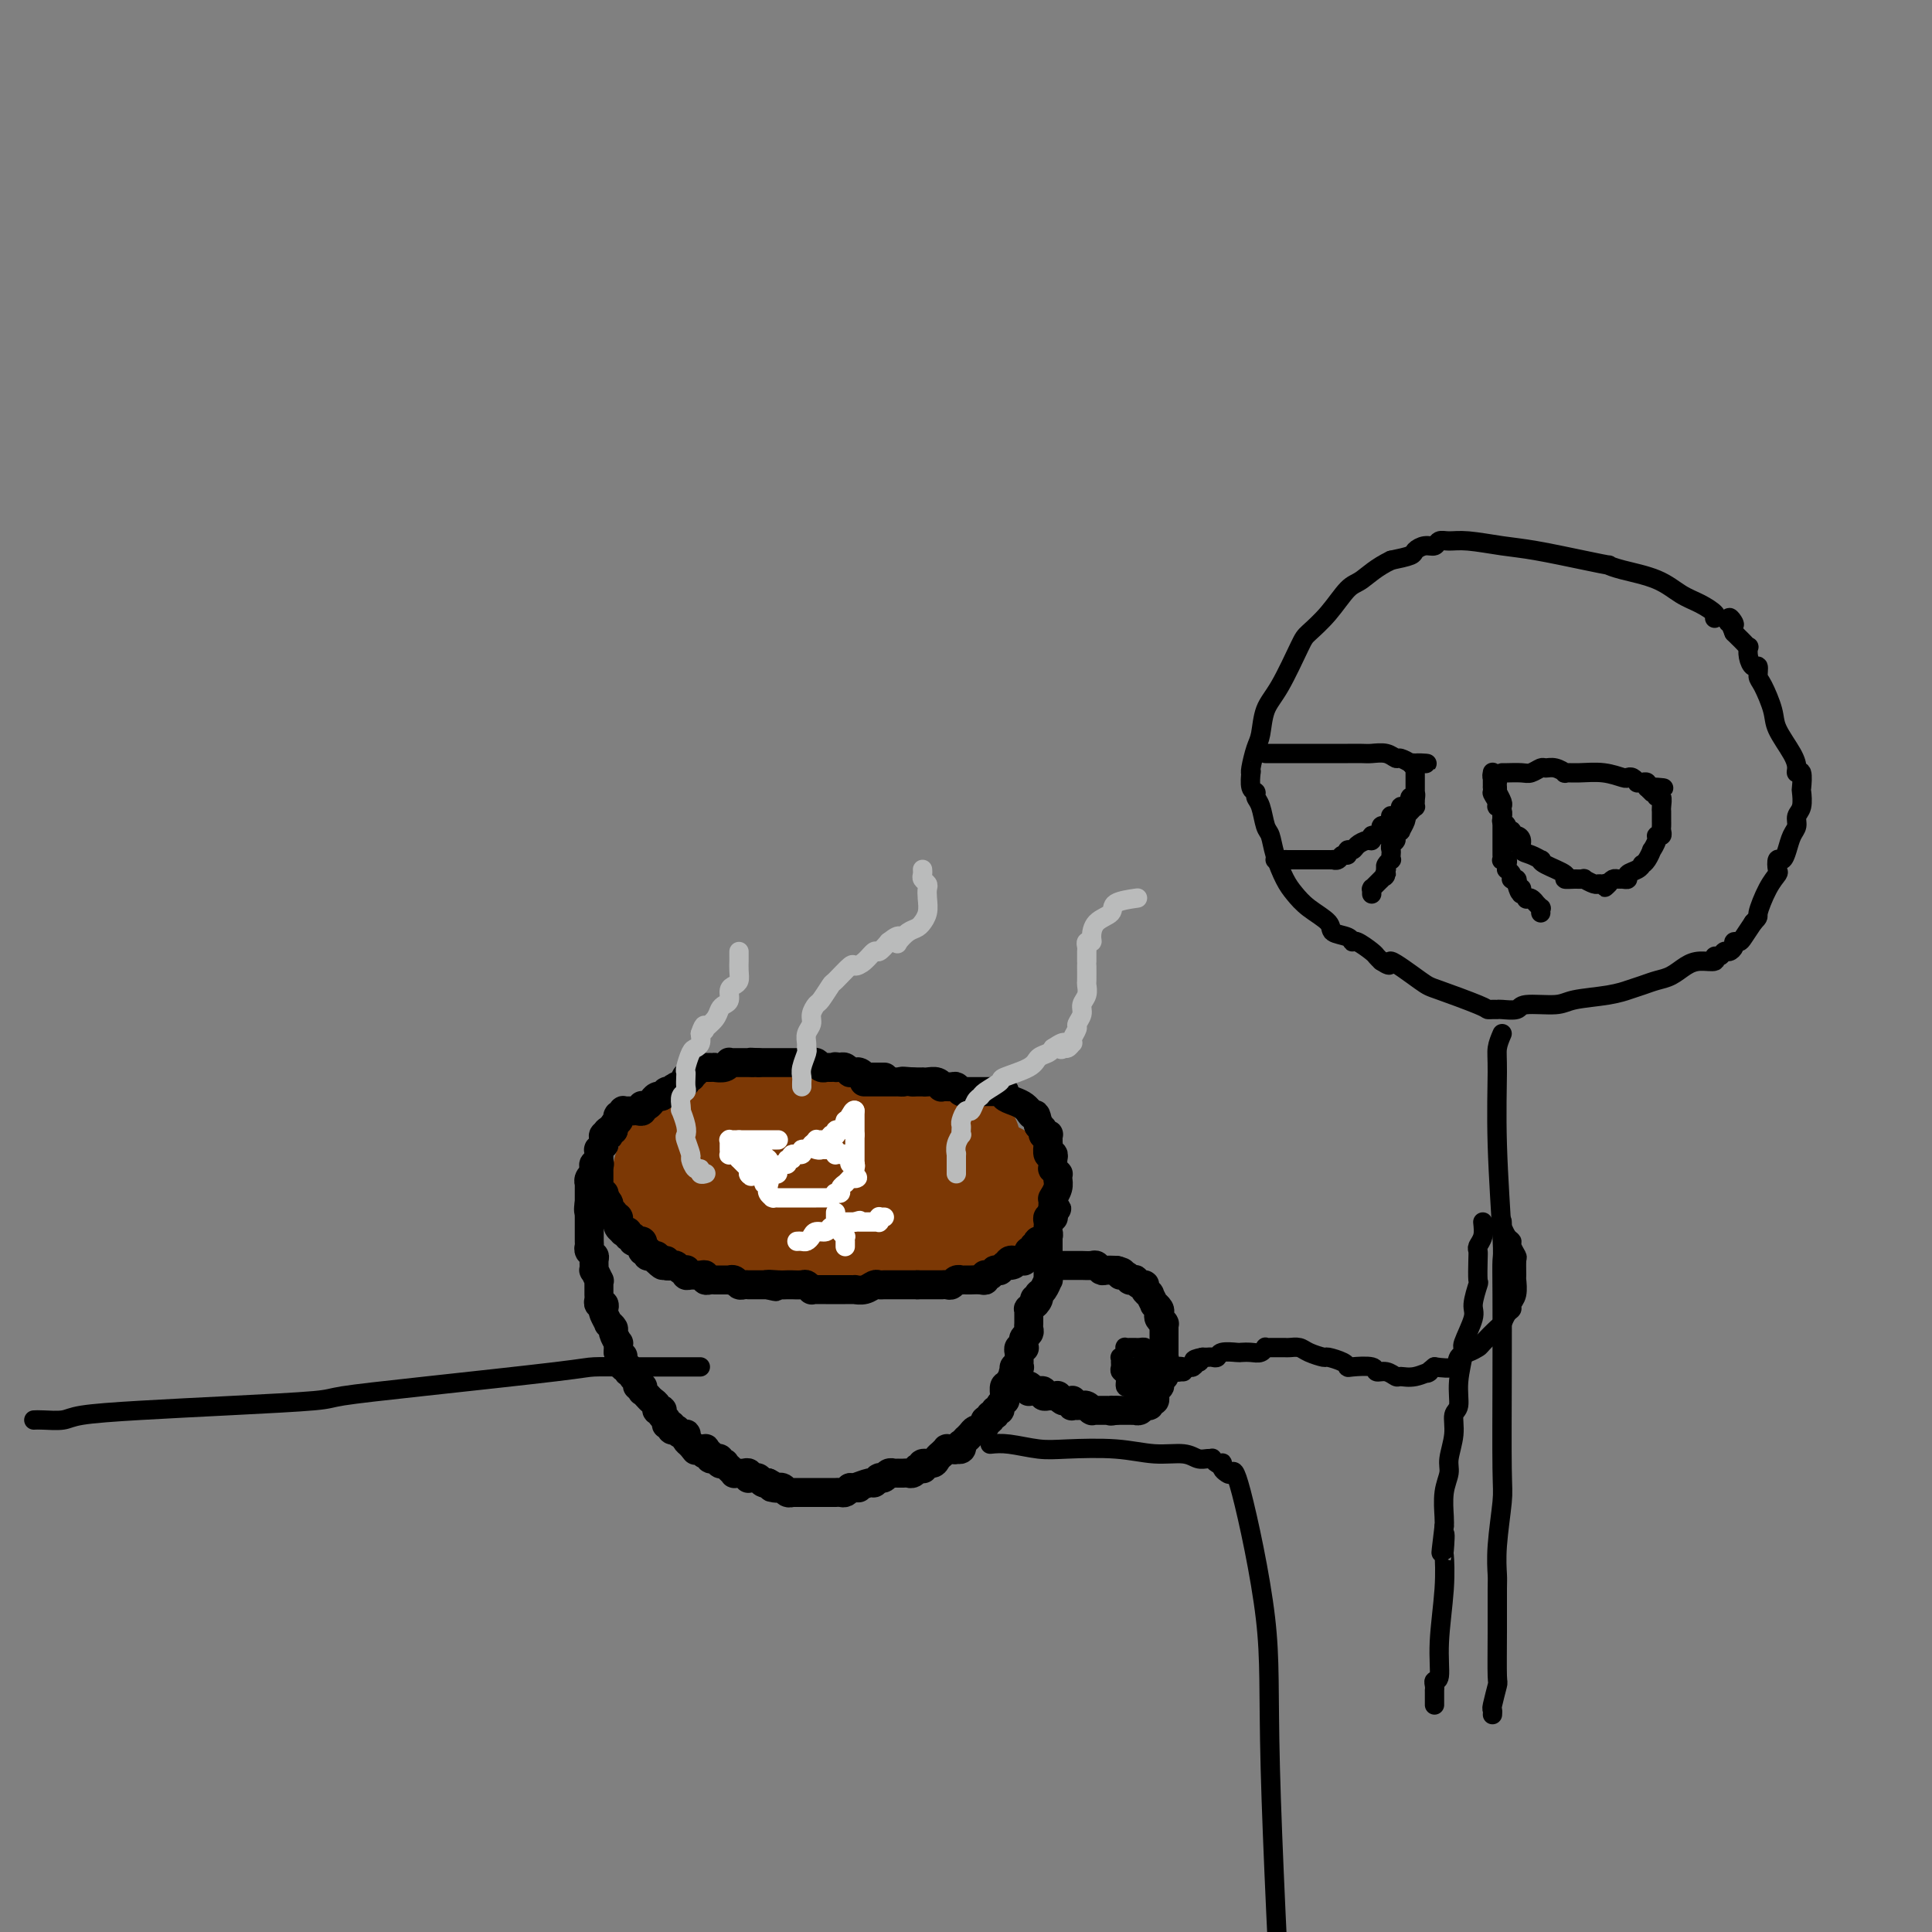 <svg viewBox='0 0 400 400' version='1.1' xmlns='http://www.w3.org/2000/svg' xmlns:xlink='http://www.w3.org/1999/xlink'><rect x="0" y="0" width="400" height="400" fill="#808080" stroke="none"/><g fill='none' stroke='#7C3805' stroke-width='20' stroke-linecap='round' stroke-linejoin='round'><path d='M201,236c0.213,-0.030 0.425,-0.059 0,0c-0.425,0.059 -1.488,0.208 -2,0c-0.512,-0.208 -0.474,-0.773 -1,-1c-0.526,-0.227 -1.615,-0.116 -2,0c-0.385,0.116 -0.067,0.238 -1,0c-0.933,-0.238 -3.118,-0.834 -4,-1c-0.882,-0.166 -0.461,0.100 -1,0c-0.539,-0.100 -2.040,-0.567 -3,-1c-0.960,-0.433 -1.381,-0.833 -2,-1c-0.619,-0.167 -1.436,-0.101 -2,0c-0.564,0.101 -0.876,0.237 -1,0c-0.124,-0.237 -0.059,-0.848 -1,-1c-0.941,-0.152 -2.889,0.155 -4,0c-1.111,-0.155 -1.386,-0.774 -2,-1c-0.614,-0.226 -1.567,-0.061 -2,0c-0.433,0.061 -0.347,0.016 -1,0c-0.653,-0.016 -2.044,-0.005 -3,0c-0.956,0.005 -1.478,0.002 -2,0'/><path d='M167,230c-5.639,-0.928 -2.738,-0.248 -2,0c0.738,0.248 -0.687,0.066 -1,0c-0.313,-0.066 0.486,-0.014 0,0c-0.486,0.014 -2.256,-0.010 -3,0c-0.744,0.010 -0.460,0.054 -1,0c-0.540,-0.054 -1.903,-0.207 -3,0c-1.097,0.207 -1.929,0.773 -3,1c-1.071,0.227 -2.382,0.114 -3,0c-0.618,-0.114 -0.543,-0.228 -1,0c-0.457,0.228 -1.446,0.797 -2,1c-0.554,0.203 -0.673,0.041 -1,0c-0.327,-0.041 -0.861,0.041 -1,0c-0.139,-0.041 0.117,-0.203 0,0c-0.117,0.203 -0.606,0.772 -1,1c-0.394,0.228 -0.693,0.117 -1,0c-0.307,-0.117 -0.622,-0.239 -1,0c-0.378,0.239 -0.818,0.838 -1,1c-0.182,0.162 -0.104,-0.112 0,0c0.104,0.112 0.235,0.609 0,1c-0.235,0.391 -0.838,0.677 -1,1c-0.162,0.323 0.115,0.682 0,1c-0.115,0.318 -0.623,0.596 -1,1c-0.377,0.404 -0.623,0.935 -1,1c-0.377,0.065 -0.886,-0.337 -1,0c-0.114,0.337 0.166,1.411 0,2c-0.166,0.589 -0.776,0.693 -1,1c-0.224,0.307 -0.060,0.817 0,1c0.060,0.183 0.016,0.039 0,0c-0.016,-0.039 -0.004,0.028 0,0c0.004,-0.028 0.001,-0.151 0,0c-0.001,0.151 -0.001,0.575 0,1'/><path d='M137,244c-0.774,1.789 -0.207,1.263 0,1c0.207,-0.263 0.056,-0.263 0,0c-0.056,0.263 -0.015,0.787 0,1c0.015,0.213 0.004,0.113 0,0c-0.004,-0.113 -0.002,-0.240 0,0c0.002,0.240 0.005,0.848 0,1c-0.005,0.152 -0.016,-0.153 0,0c0.016,0.153 0.060,0.763 0,1c-0.060,0.237 -0.223,0.101 0,0c0.223,-0.101 0.833,-0.168 1,0c0.167,0.168 -0.109,0.571 0,1c0.109,0.429 0.602,0.886 1,1c0.398,0.114 0.701,-0.113 1,0c0.299,0.113 0.593,0.565 1,1c0.407,0.435 0.925,0.853 1,1c0.075,0.147 -0.293,0.024 0,0c0.293,-0.024 1.247,0.050 2,0c0.753,-0.050 1.303,-0.223 2,0c0.697,0.223 1.540,0.843 2,1c0.460,0.157 0.537,-0.150 1,0c0.463,0.150 1.311,0.758 2,1c0.689,0.242 1.217,0.118 2,0c0.783,-0.118 1.819,-0.229 2,0c0.181,0.229 -0.495,0.797 0,1c0.495,0.203 2.159,0.040 3,0c0.841,-0.040 0.858,0.045 1,0c0.142,-0.045 0.409,-0.218 1,0c0.591,0.218 1.505,0.828 2,1c0.495,0.172 0.570,-0.094 1,0c0.430,0.094 1.215,0.547 2,1'/><path d='M165,257c3.963,0.774 2.371,0.207 2,0c-0.371,-0.207 0.477,-0.056 1,0c0.523,0.056 0.719,0.015 1,0c0.281,-0.015 0.648,-0.004 1,0c0.352,0.004 0.690,0.001 1,0c0.310,-0.001 0.594,-0.000 1,0c0.406,0.000 0.935,0.000 1,0c0.065,-0.000 -0.334,-0.000 0,0c0.334,0.000 1.401,0.000 2,0c0.599,-0.000 0.732,-0.000 1,0c0.268,0.000 0.673,0.000 1,0c0.327,-0.000 0.578,-0.000 1,0c0.422,0.000 1.016,0.001 2,0c0.984,-0.001 2.357,-0.004 3,0c0.643,0.004 0.557,0.015 1,0c0.443,-0.015 1.415,-0.057 2,0c0.585,0.057 0.783,0.211 1,0c0.217,-0.211 0.455,-0.789 1,-1c0.545,-0.211 1.399,-0.057 2,0c0.601,0.057 0.950,0.015 1,0c0.050,-0.015 -0.198,-0.003 0,0c0.198,0.003 0.841,-0.003 1,0c0.159,0.003 -0.167,0.015 0,0c0.167,-0.015 0.828,-0.057 1,0c0.172,0.057 -0.146,0.211 0,0c0.146,-0.211 0.757,-0.789 1,-1c0.243,-0.211 0.118,-0.057 0,0c-0.118,0.057 -0.227,0.015 0,0c0.227,-0.015 0.792,-0.004 1,0c0.208,0.004 0.059,0.001 0,0c-0.059,-0.001 -0.030,-0.001 0,0'/><path d='M195,255c4.593,-0.327 1.076,-0.144 0,0c-1.076,0.144 0.289,0.250 1,0c0.711,-0.250 0.768,-0.855 1,-1c0.232,-0.145 0.640,0.172 1,0c0.360,-0.172 0.674,-0.831 1,-1c0.326,-0.169 0.666,0.152 1,0c0.334,-0.152 0.663,-0.777 1,-1c0.337,-0.223 0.683,-0.045 1,0c0.317,0.045 0.606,-0.044 1,0c0.394,0.044 0.894,0.222 1,0c0.106,-0.222 -0.182,-0.844 0,-1c0.182,-0.156 0.834,0.155 1,0c0.166,-0.155 -0.153,-0.778 0,-1c0.153,-0.222 0.777,-0.045 1,0c0.223,0.045 0.046,-0.041 0,0c-0.046,0.041 0.041,0.208 0,0c-0.041,-0.208 -0.208,-0.792 0,-1c0.208,-0.208 0.792,-0.042 1,0c0.208,0.042 0.042,-0.041 0,0c-0.042,0.041 0.041,0.207 0,0c-0.041,-0.207 -0.207,-0.787 0,-1c0.207,-0.213 0.788,-0.060 1,0c0.212,0.060 0.057,0.026 0,0c-0.057,-0.026 -0.015,-0.045 0,0c0.015,0.045 0.004,0.153 0,0c-0.004,-0.153 -0.000,-0.566 0,-1c0.000,-0.434 -0.003,-0.890 0,-1c0.003,-0.110 0.011,0.125 0,0c-0.011,-0.125 -0.041,-0.611 0,-1c0.041,-0.389 0.155,-0.683 0,-1c-0.155,-0.317 -0.577,-0.659 -1,-1'/><path d='M207,243c-0.106,-0.769 0.130,-0.192 0,0c-0.130,0.192 -0.626,-0.001 -1,0c-0.374,0.001 -0.625,0.196 -1,0c-0.375,-0.196 -0.874,-0.785 -1,-1c-0.126,-0.215 0.121,-0.058 0,0c-0.121,0.058 -0.610,0.015 -1,0c-0.390,-0.015 -0.681,-0.004 -1,0c-0.319,0.004 -0.666,0.001 -1,0c-0.334,-0.001 -0.656,-0.000 -1,0c-0.344,0.000 -0.712,-0.001 -1,0c-0.288,0.001 -0.497,0.004 -1,0c-0.503,-0.004 -1.299,-0.015 -2,0c-0.701,0.015 -1.307,0.057 -2,0c-0.693,-0.057 -1.473,-0.211 -2,0c-0.527,0.211 -0.799,0.788 -2,1c-1.201,0.212 -3.329,0.061 -4,0c-0.671,-0.061 0.116,-0.030 0,0c-0.116,0.030 -1.134,0.061 -2,0c-0.866,-0.061 -1.578,-0.212 -2,0c-0.422,0.212 -0.552,0.789 -1,1c-0.448,0.211 -1.213,0.057 -2,0c-0.787,-0.057 -1.598,-0.015 -2,0c-0.402,0.015 -0.397,0.004 -1,0c-0.603,-0.004 -1.813,-0.001 -3,0c-1.187,0.001 -2.350,0.001 -3,0c-0.650,-0.001 -0.786,-0.004 -1,0c-0.214,0.004 -0.505,0.015 -1,0c-0.495,-0.015 -1.195,-0.056 -2,0c-0.805,0.056 -1.717,0.207 -2,0c-0.283,-0.207 0.062,-0.774 0,-1c-0.062,-0.226 -0.531,-0.113 -1,0'/><path d='M163,243c-7.001,0.005 -2.505,0.016 -1,0c1.505,-0.016 0.017,-0.061 -1,0c-1.017,0.061 -1.564,0.227 -2,0c-0.436,-0.227 -0.761,-0.845 -1,-1c-0.239,-0.155 -0.394,0.155 -1,0c-0.606,-0.155 -1.665,-0.774 -2,-1c-0.335,-0.226 0.055,-0.061 0,0c-0.055,0.061 -0.554,0.016 -1,0c-0.446,-0.016 -0.838,-0.004 -1,0c-0.162,0.004 -0.095,0.001 0,0c0.095,-0.001 0.218,-0.000 0,0c-0.218,0.000 -0.777,0.000 -1,0c-0.223,-0.000 -0.112,-0.000 0,0'/></g>
<g fill='none' stroke='#000000' stroke-width='6' stroke-linecap='round' stroke-linejoin='round'><path d='M183,223c0.113,0.000 0.226,0.000 0,0c-0.226,-0.000 -0.792,-0.000 -1,0c-0.208,0.000 -0.058,0.000 0,0c0.058,-0.000 0.026,-0.000 0,0c-0.026,0.000 -0.044,0.000 0,0c0.044,-0.000 0.151,-0.000 0,0c-0.151,0.000 -0.562,0.001 -1,0c-0.438,-0.001 -0.905,-0.004 -1,0c-0.095,0.004 0.181,0.015 0,0c-0.181,-0.015 -0.818,-0.057 -1,0c-0.182,0.057 0.091,0.211 0,0c-0.091,-0.211 -0.545,-0.788 -1,-1c-0.455,-0.212 -0.909,-0.061 -1,0c-0.091,0.061 0.183,0.030 0,0c-0.183,-0.030 -0.822,-0.060 -1,0c-0.178,0.060 0.106,0.208 0,0c-0.106,-0.208 -0.602,-0.774 -1,-1c-0.398,-0.226 -0.699,-0.113 -1,0'/><path d='M174,221c-1.635,-0.309 -1.222,-0.083 -1,0c0.222,0.083 0.252,0.022 0,0c-0.252,-0.022 -0.785,-0.006 -1,0c-0.215,0.006 -0.113,0.003 0,0c0.113,-0.003 0.238,-0.004 0,0c-0.238,0.004 -0.838,0.015 -1,0c-0.162,-0.015 0.114,-0.057 0,0c-0.114,0.057 -0.619,0.211 -1,0c-0.381,-0.211 -0.637,-0.789 -1,-1c-0.363,-0.211 -0.832,-0.057 -1,0c-0.168,0.057 -0.035,0.015 0,0c0.035,-0.015 -0.029,-0.004 0,0c0.029,0.004 0.152,0.001 0,0c-0.152,-0.001 -0.579,-0.000 -1,0c-0.421,0.000 -0.834,0.000 -1,0c-0.166,-0.000 -0.083,-0.000 0,0c0.083,0.000 0.167,0.000 0,0c-0.167,-0.000 -0.585,-0.000 -1,0c-0.415,0.000 -0.829,0.000 -1,0c-0.171,-0.000 -0.101,-0.000 0,0c0.101,0.000 0.233,0.000 0,0c-0.233,-0.000 -0.832,-0.000 -1,0c-0.168,0.000 0.096,0.000 0,0c-0.096,-0.000 -0.552,-0.000 -1,0c-0.448,0.000 -0.890,0.000 -1,0c-0.110,-0.000 0.111,-0.000 0,0c-0.111,0.000 -0.555,0.000 -1,0c-0.445,-0.000 -0.893,-0.000 -1,0c-0.107,0.000 0.125,0.000 0,0c-0.125,-0.000 -0.607,-0.000 -1,0c-0.393,0.000 -0.696,0.000 -1,0'/><path d='M157,220c-2.788,-0.155 -1.257,-0.042 -1,0c0.257,0.042 -0.758,0.011 -1,0c-0.242,-0.011 0.289,-0.004 0,0c-0.289,0.004 -1.400,0.005 -2,0c-0.600,-0.005 -0.690,-0.015 -1,0c-0.310,0.015 -0.838,0.057 -1,0c-0.162,-0.057 0.044,-0.211 0,0c-0.044,0.211 -0.336,0.789 -1,1c-0.664,0.211 -1.698,0.057 -2,0c-0.302,-0.057 0.129,-0.015 0,0c-0.129,0.015 -0.820,0.004 -1,0c-0.180,-0.004 0.149,-0.001 0,0c-0.149,0.001 -0.776,0.001 -1,0c-0.224,-0.001 -0.045,-0.001 0,0c0.045,0.001 -0.044,0.004 0,0c0.044,-0.004 0.222,-0.015 0,0c-0.222,0.015 -0.844,0.057 -1,0c-0.156,-0.057 0.155,-0.212 0,0c-0.155,0.212 -0.777,0.793 -1,1c-0.223,0.207 -0.046,0.041 0,0c0.046,-0.041 -0.039,0.042 0,0c0.039,-0.042 0.203,-0.208 0,0c-0.203,0.208 -0.772,0.792 -1,1c-0.228,0.208 -0.114,0.042 0,0c0.114,-0.042 0.228,0.040 0,0c-0.228,-0.040 -0.797,-0.203 -1,0c-0.203,0.203 -0.041,0.773 0,1c0.041,0.227 -0.041,0.112 0,0c0.041,-0.112 0.203,-0.223 0,0c-0.203,0.223 -0.772,0.778 -1,1c-0.228,0.222 -0.114,0.111 0,0'/><path d='M141,225c-2.698,0.769 -1.445,0.192 -1,0c0.445,-0.192 0.080,0.001 0,0c-0.080,-0.001 0.123,-0.198 0,0c-0.123,0.198 -0.572,0.789 -1,1c-0.428,0.211 -0.835,0.041 -1,0c-0.165,-0.041 -0.087,0.046 0,0c0.087,-0.046 0.182,-0.223 0,0c-0.182,0.223 -0.640,0.848 -1,1c-0.360,0.152 -0.622,-0.169 -1,0c-0.378,0.169 -0.872,0.829 -1,1c-0.128,0.171 0.110,-0.147 0,0c-0.110,0.147 -0.568,0.757 -1,1c-0.432,0.243 -0.838,0.118 -1,0c-0.162,-0.118 -0.081,-0.228 0,0c0.081,0.228 0.161,0.793 0,1c-0.161,0.207 -0.564,0.055 -1,0c-0.436,-0.055 -0.906,-0.015 -1,0c-0.094,0.015 0.186,0.003 0,0c-0.186,-0.003 -0.838,0.003 -1,0c-0.162,-0.003 0.167,-0.015 0,0c-0.167,0.015 -0.829,0.057 -1,0c-0.171,-0.057 0.150,-0.212 0,0c-0.150,0.212 -0.773,0.793 -1,1c-0.227,0.207 -0.060,0.041 0,0c0.060,-0.041 0.012,0.045 0,0c-0.012,-0.045 0.011,-0.219 0,0c-0.011,0.219 -0.054,0.832 0,1c0.054,0.168 0.207,-0.109 0,0c-0.207,0.109 -0.773,0.602 -1,1c-0.227,0.398 -0.113,0.699 0,1'/><path d='M127,234c-2.388,1.332 -1.358,0.164 -1,0c0.358,-0.164 0.043,0.678 0,1c-0.043,0.322 0.186,0.124 0,0c-0.186,-0.124 -0.786,-0.173 -1,0c-0.214,0.173 -0.043,0.567 0,1c0.043,0.433 -0.041,0.904 0,1c0.041,0.096 0.207,-0.185 0,0c-0.207,0.185 -0.788,0.834 -1,1c-0.212,0.166 -0.057,-0.153 0,0c0.057,0.153 0.015,0.777 0,1c-0.015,0.223 -0.004,0.045 0,0c0.004,-0.045 0.001,0.045 0,0c-0.001,-0.045 -0.000,-0.223 0,0c0.000,0.223 0.000,0.848 0,1c-0.000,0.152 -0.000,-0.171 0,0c0.000,0.171 0.000,0.834 0,1c-0.000,0.166 -0.000,-0.165 0,0c0.000,0.165 0.000,0.828 0,1c-0.000,0.172 -0.000,-0.146 0,0c0.000,0.146 0.000,0.756 0,1c-0.000,0.244 -0.000,0.122 0,0c0.000,-0.122 0.000,-0.244 0,0c-0.000,0.244 -0.000,0.854 0,1c0.000,0.146 0.000,-0.172 0,0c-0.000,0.172 -0.001,0.835 0,1c0.001,0.165 0.004,-0.167 0,0c-0.004,0.167 -0.015,0.832 0,1c0.015,0.168 0.056,-0.161 0,0c-0.056,0.161 -0.207,0.813 0,1c0.207,0.187 0.774,-0.089 1,0c0.226,0.089 0.113,0.545 0,1'/><path d='M125,248c-0.293,2.177 -0.026,0.621 0,0c0.026,-0.621 -0.190,-0.306 0,0c0.190,0.306 0.787,0.603 1,1c0.213,0.397 0.043,0.895 0,1c-0.043,0.105 0.040,-0.182 0,0c-0.040,0.182 -0.203,0.832 0,1c0.203,0.168 0.772,-0.147 1,0c0.228,0.147 0.114,0.757 0,1c-0.114,0.243 -0.228,0.121 0,0c0.228,-0.121 0.797,-0.239 1,0c0.203,0.239 0.039,0.835 0,1c-0.039,0.165 0.046,-0.100 0,0c-0.046,0.100 -0.224,0.567 0,1c0.224,0.433 0.849,0.833 1,1c0.151,0.167 -0.171,0.101 0,0c0.171,-0.101 0.834,-0.237 1,0c0.166,0.237 -0.167,0.849 0,1c0.167,0.151 0.833,-0.157 1,0c0.167,0.157 -0.166,0.778 0,1c0.166,0.222 0.829,0.044 1,0c0.171,-0.044 -0.151,0.044 0,0c0.151,-0.044 0.776,-0.222 1,0c0.224,0.222 0.046,0.843 0,1c-0.046,0.157 0.039,-0.150 0,0c-0.039,0.150 -0.204,0.758 0,1c0.204,0.242 0.776,0.117 1,0c0.224,-0.117 0.099,-0.225 0,0c-0.099,0.225 -0.171,0.782 0,1c0.171,0.218 0.584,0.097 1,0c0.416,-0.097 0.833,-0.171 1,0c0.167,0.171 0.083,0.585 0,1'/><path d='M136,261c1.945,2.007 1.309,0.524 1,0c-0.309,-0.524 -0.290,-0.089 0,0c0.290,0.089 0.851,-0.169 1,0c0.149,0.169 -0.114,0.763 0,1c0.114,0.237 0.605,0.115 1,0c0.395,-0.115 0.694,-0.223 1,0c0.306,0.223 0.620,0.778 1,1c0.380,0.222 0.826,0.112 1,0c0.174,-0.112 0.075,-0.227 0,0c-0.075,0.227 -0.126,0.797 0,1c0.126,0.203 0.429,0.040 1,0c0.571,-0.040 1.410,0.042 2,0c0.590,-0.042 0.932,-0.207 1,0c0.068,0.207 -0.137,0.788 0,1c0.137,0.212 0.615,0.057 1,0c0.385,-0.057 0.678,-0.015 1,0c0.322,0.015 0.674,0.004 1,0c0.326,-0.004 0.626,-0.002 1,0c0.374,0.002 0.821,0.004 1,0c0.179,-0.004 0.089,-0.015 0,0c-0.089,0.015 -0.178,0.057 0,0c0.178,-0.057 0.621,-0.211 1,0c0.379,0.211 0.693,0.789 1,1c0.307,0.211 0.607,0.057 1,0c0.393,-0.057 0.880,-0.015 1,0c0.120,0.015 -0.126,0.004 0,0c0.126,-0.004 0.625,-0.001 1,0c0.375,0.001 0.626,0.000 1,0c0.374,-0.000 0.870,-0.000 1,0c0.130,0.000 -0.106,0.000 0,0c0.106,-0.000 0.553,-0.000 1,0'/><path d='M159,266c3.464,0.773 0.625,0.207 0,0c-0.625,-0.207 0.964,-0.055 2,0c1.036,0.055 1.520,0.014 2,0c0.480,-0.014 0.956,0.000 1,0c0.044,-0.000 -0.342,-0.014 0,0c0.342,0.014 1.414,0.056 2,0c0.586,-0.056 0.686,-0.211 1,0c0.314,0.211 0.843,0.789 1,1c0.157,0.211 -0.059,0.057 0,0c0.059,-0.057 0.393,-0.015 1,0c0.607,0.015 1.489,0.004 2,0c0.511,-0.004 0.653,-0.001 1,0c0.347,0.001 0.901,0.000 1,0c0.099,-0.000 -0.255,0.001 0,0c0.255,-0.001 1.119,-0.004 2,0c0.881,0.004 1.780,0.015 2,0c0.220,-0.015 -0.239,-0.057 0,0c0.239,0.057 1.177,0.211 2,0c0.823,-0.211 1.530,-0.789 2,-1c0.470,-0.211 0.705,-0.057 1,0c0.295,0.057 0.652,0.015 1,0c0.348,-0.015 0.686,-0.004 1,0c0.314,0.004 0.605,0.001 1,0c0.395,-0.001 0.893,-0.000 1,0c0.107,0.000 -0.178,0.000 0,0c0.178,-0.000 0.817,-0.000 1,0c0.183,0.000 -0.092,0.000 0,0c0.092,-0.000 0.550,-0.000 1,0c0.450,0.000 0.890,0.000 1,0c0.110,-0.000 -0.112,-0.000 0,0c0.112,0.000 0.556,0.000 1,0'/><path d='M190,266c4.730,-0.000 1.057,-0.000 0,0c-1.057,0.000 0.504,0.000 1,0c0.496,-0.000 -0.073,-0.000 0,0c0.073,0.000 0.789,0.000 1,0c0.211,-0.000 -0.083,-0.000 0,0c0.083,0.000 0.543,0.000 1,0c0.457,-0.000 0.910,-0.000 1,0c0.090,0.000 -0.183,0.001 0,0c0.183,-0.001 0.822,-0.004 1,0c0.178,0.004 -0.106,0.015 0,0c0.106,-0.015 0.602,-0.057 1,0c0.398,0.057 0.698,0.211 1,0c0.302,-0.211 0.607,-0.789 1,-1c0.393,-0.211 0.874,-0.057 1,0c0.126,0.057 -0.103,0.015 0,0c0.103,-0.015 0.539,-0.003 1,0c0.461,0.003 0.947,-0.003 1,0c0.053,0.003 -0.327,0.015 0,0c0.327,-0.015 1.360,-0.057 2,0c0.640,0.057 0.888,0.212 1,0c0.112,-0.212 0.087,-0.793 0,-1c-0.087,-0.207 -0.234,-0.041 0,0c0.234,0.041 0.851,-0.042 1,0c0.149,0.042 -0.171,0.208 0,0c0.171,-0.208 0.834,-0.792 1,-1c0.166,-0.208 -0.166,-0.042 0,0c0.166,0.042 0.829,-0.041 1,0c0.171,0.041 -0.150,0.207 0,0c0.150,-0.207 0.771,-0.786 1,-1c0.229,-0.214 0.065,-0.061 0,0c-0.065,0.061 -0.033,0.031 0,0'/><path d='M208,262c3.029,-0.558 1.600,0.047 1,0c-0.600,-0.047 -0.372,-0.744 0,-1c0.372,-0.256 0.888,-0.069 1,0c0.112,0.069 -0.181,0.019 0,0c0.181,-0.019 0.837,-0.009 1,0c0.163,0.009 -0.167,0.016 0,0c0.167,-0.016 0.830,-0.056 1,0c0.170,0.056 -0.152,0.207 0,0c0.152,-0.207 0.777,-0.772 1,-1c0.223,-0.228 0.045,-0.118 0,0c-0.045,0.118 0.044,0.243 0,0c-0.044,-0.243 -0.222,-0.853 0,-1c0.222,-0.147 0.843,0.171 1,0c0.157,-0.171 -0.150,-0.830 0,-1c0.150,-0.170 0.758,0.151 1,0c0.242,-0.151 0.118,-0.773 0,-1c-0.118,-0.227 -0.229,-0.060 0,0c0.229,0.060 0.797,0.013 1,0c0.203,-0.013 0.040,0.008 0,0c-0.040,-0.008 0.042,-0.044 0,0c-0.042,0.044 -0.207,0.167 0,0c0.207,-0.167 0.787,-0.623 1,-1c0.213,-0.377 0.061,-0.676 0,-1c-0.061,-0.324 -0.030,-0.674 0,-1c0.030,-0.326 0.061,-0.627 0,-1c-0.061,-0.373 -0.212,-0.818 0,-1c0.212,-0.182 0.789,-0.101 1,0c0.211,0.101 0.057,0.223 0,0c-0.057,-0.223 -0.015,-0.791 0,-1c0.015,-0.209 0.004,-0.060 0,0c-0.004,0.060 -0.002,0.030 0,0'/><path d='M218,251c1.547,-1.636 0.415,-0.227 0,0c-0.415,0.227 -0.111,-0.727 0,-1c0.111,-0.273 0.030,0.137 0,0c-0.030,-0.137 -0.009,-0.820 0,-1c0.009,-0.180 0.006,0.142 0,0c-0.006,-0.142 -0.016,-0.748 0,-1c0.016,-0.252 0.056,-0.148 0,0c-0.056,0.148 -0.210,0.342 0,0c0.210,-0.342 0.785,-1.220 1,-2c0.215,-0.780 0.072,-1.462 0,-2c-0.072,-0.538 -0.072,-0.932 0,-1c0.072,-0.068 0.215,0.189 0,0c-0.215,-0.189 -0.789,-0.826 -1,-1c-0.211,-0.174 -0.060,0.113 0,0c0.060,-0.113 0.030,-0.626 0,-1c-0.030,-0.374 -0.061,-0.608 0,-1c0.061,-0.392 0.212,-0.941 0,-1c-0.212,-0.059 -0.789,0.372 -1,0c-0.211,-0.372 -0.056,-1.549 0,-2c0.056,-0.451 0.015,-0.177 0,0c-0.015,0.177 -0.003,0.257 0,0c0.003,-0.257 -0.003,-0.853 0,-1c0.003,-0.147 0.016,0.154 0,0c-0.016,-0.154 -0.059,-0.762 0,-1c0.059,-0.238 0.222,-0.105 0,0c-0.222,0.105 -0.829,0.182 -1,0c-0.171,-0.182 0.094,-0.623 0,-1c-0.094,-0.377 -0.547,-0.688 -1,-1'/><path d='M215,233c-0.627,-3.173 -0.695,-2.107 -1,-2c-0.305,0.107 -0.846,-0.745 -1,-1c-0.154,-0.255 0.079,0.085 0,0c-0.079,-0.085 -0.469,-0.597 -1,-1c-0.531,-0.403 -1.204,-0.696 -2,-1c-0.796,-0.304 -1.715,-0.617 -2,-1c-0.285,-0.383 0.065,-0.835 0,-1c-0.065,-0.165 -0.543,-0.044 -1,0c-0.457,0.044 -0.892,0.012 -1,0c-0.108,-0.012 0.112,-0.003 0,0c-0.112,0.003 -0.556,0.001 -1,0c-0.444,-0.001 -0.889,-0.000 -1,0c-0.111,0.000 0.111,0.000 0,0c-0.111,-0.000 -0.554,-0.000 -1,0c-0.446,0.000 -0.894,0.000 -1,0c-0.106,-0.000 0.129,-0.000 0,0c-0.129,0.000 -0.622,0.001 -1,0c-0.378,-0.001 -0.640,-0.004 -1,0c-0.360,0.004 -0.816,0.015 -1,0c-0.184,-0.015 -0.095,-0.057 0,0c0.095,0.057 0.198,0.212 0,0c-0.198,-0.212 -0.696,-0.793 -1,-1c-0.304,-0.207 -0.414,-0.041 -1,0c-0.586,0.041 -1.650,-0.041 -2,0c-0.350,0.041 0.013,0.207 0,0c-0.013,-0.207 -0.401,-0.788 -1,-1c-0.599,-0.212 -1.408,-0.057 -2,0c-0.592,0.057 -0.967,0.015 -1,0c-0.033,-0.015 0.276,-0.004 0,0c-0.276,0.004 -1.138,0.002 -2,0'/><path d='M189,224c-3.329,-0.309 -2.150,-0.083 -2,0c0.150,0.083 -0.729,0.022 -1,0c-0.271,-0.022 0.064,-0.006 0,0c-0.064,0.006 -0.529,0.002 -1,0c-0.471,-0.002 -0.948,-0.000 -1,0c-0.052,0.000 0.322,0.000 0,0c-0.322,-0.000 -1.339,-0.000 -2,0c-0.661,0.000 -0.965,0.000 -1,0c-0.035,-0.000 0.201,-0.000 0,0c-0.201,0.000 -0.838,0.000 -1,0c-0.162,-0.000 0.153,-0.000 0,0c-0.153,0.000 -0.772,0.000 -1,0c-0.228,-0.000 -0.065,-0.000 0,0c0.065,0.000 0.033,0.000 0,0'/><path d='M124,241c0.113,0.022 0.226,0.045 0,0c-0.226,-0.045 -0.792,-0.156 -1,0c-0.208,0.156 -0.060,0.580 0,1c0.060,0.420 0.030,0.835 0,1c-0.030,0.165 -0.061,0.081 0,0c0.061,-0.081 0.212,-0.159 0,0c-0.212,0.159 -0.789,0.554 -1,1c-0.211,0.446 -0.057,0.942 0,1c0.057,0.058 0.015,-0.321 0,0c-0.015,0.321 -0.004,1.344 0,2c0.004,0.656 0.001,0.946 0,1c-0.001,0.054 -0.000,-0.127 0,0c0.000,0.127 0.000,0.564 0,1'/><path d='M122,249c-0.309,1.709 -0.083,1.982 0,2c0.083,0.018 0.022,-0.217 0,0c-0.022,0.217 -0.006,0.888 0,1c0.006,0.112 0.002,-0.335 0,0c-0.002,0.335 -0.002,1.452 0,2c0.002,0.548 0.004,0.529 0,1c-0.004,0.471 -0.015,1.434 0,2c0.015,0.566 0.057,0.734 0,1c-0.057,0.266 -0.212,0.629 0,1c0.212,0.371 0.793,0.748 1,1c0.207,0.252 0.041,0.379 0,1c-0.041,0.621 0.041,1.738 0,2c-0.041,0.262 -0.207,-0.329 0,0c0.207,0.329 0.788,1.579 1,2c0.212,0.421 0.056,0.012 0,0c-0.056,-0.012 -0.011,0.374 0,1c0.011,0.626 -0.011,1.492 0,2c0.011,0.508 0.054,0.660 0,1c-0.054,0.340 -0.207,0.869 0,1c0.207,0.131 0.772,-0.138 1,0c0.228,0.138 0.118,0.681 0,1c-0.118,0.319 -0.243,0.413 0,1c0.243,0.587 0.853,1.668 1,2c0.147,0.332 -0.171,-0.084 0,0c0.171,0.084 0.830,0.667 1,1c0.170,0.333 -0.151,0.414 0,1c0.151,0.586 0.772,1.676 1,2c0.228,0.324 0.061,-0.119 0,0c-0.061,0.119 -0.016,0.801 0,1c0.016,0.199 0.005,-0.086 0,0c-0.005,0.086 -0.002,0.543 0,1'/><path d='M128,280c1.156,4.957 1.046,1.849 1,1c-0.046,-0.849 -0.027,0.561 0,1c0.027,0.439 0.064,-0.093 0,0c-0.064,0.093 -0.228,0.813 0,1c0.228,0.187 0.850,-0.157 1,0c0.150,0.157 -0.171,0.817 0,1c0.171,0.183 0.834,-0.110 1,0c0.166,0.110 -0.166,0.622 0,1c0.166,0.378 0.828,0.622 1,1c0.172,0.378 -0.147,0.889 0,1c0.147,0.111 0.760,-0.177 1,0c0.240,0.177 0.107,0.821 0,1c-0.107,0.179 -0.187,-0.106 0,0c0.187,0.106 0.642,0.603 1,1c0.358,0.397 0.618,0.694 1,1c0.382,0.306 0.886,0.621 1,1c0.114,0.379 -0.162,0.822 0,1c0.162,0.178 0.760,0.090 1,0c0.240,-0.090 0.121,-0.183 0,0c-0.121,0.183 -0.244,0.641 0,1c0.244,0.359 0.854,0.618 1,1c0.146,0.382 -0.172,0.886 0,1c0.172,0.114 0.833,-0.162 1,0c0.167,0.162 -0.162,0.762 0,1c0.162,0.238 0.814,0.116 1,0c0.186,-0.116 -0.095,-0.224 0,0c0.095,0.224 0.564,0.781 1,1c0.436,0.219 0.839,0.100 1,0c0.161,-0.100 0.082,-0.181 0,0c-0.082,0.181 -0.166,0.623 0,1c0.166,0.377 0.583,0.688 1,1'/><path d='M143,299c2.277,2.879 0.470,0.575 0,0c-0.470,-0.575 0.396,0.577 1,1c0.604,0.423 0.947,0.117 1,0c0.053,-0.117 -0.183,-0.045 0,0c0.183,0.045 0.785,0.064 1,0c0.215,-0.064 0.042,-0.209 0,0c-0.042,0.209 0.045,0.774 0,1c-0.045,0.226 -0.223,0.113 0,0c0.223,-0.113 0.849,-0.228 1,0c0.151,0.228 -0.171,0.797 0,1c0.171,0.203 0.834,0.041 1,0c0.166,-0.041 -0.167,0.041 0,0c0.167,-0.041 0.833,-0.203 1,0c0.167,0.203 -0.167,0.771 0,1c0.167,0.229 0.833,0.118 1,0c0.167,-0.118 -0.166,-0.242 0,0c0.166,0.242 0.832,0.849 1,1c0.168,0.151 -0.163,-0.156 0,0c0.163,0.156 0.818,0.773 1,1c0.182,0.227 -0.109,0.065 0,0c0.109,-0.065 0.617,-0.031 1,0c0.383,0.031 0.642,0.061 1,0c0.358,-0.061 0.817,-0.214 1,0c0.183,0.214 0.090,0.793 0,1c-0.090,0.207 -0.178,0.041 0,0c0.178,-0.041 0.622,0.041 1,0c0.378,-0.041 0.690,-0.207 1,0c0.310,0.207 0.619,0.788 1,1c0.381,0.212 0.833,0.057 1,0c0.167,-0.057 0.048,-0.016 0,0c-0.048,0.016 -0.024,0.008 0,0'/><path d='M159,307c2.719,1.464 1.516,1.123 1,1c-0.516,-0.123 -0.346,-0.029 0,0c0.346,0.029 0.867,-0.006 1,0c0.133,0.006 -0.122,0.054 0,0c0.122,-0.054 0.620,-0.211 1,0c0.380,0.211 0.640,0.789 1,1c0.360,0.211 0.818,0.057 1,0c0.182,-0.057 0.086,-0.015 0,0c-0.086,0.015 -0.164,0.004 0,0c0.164,-0.004 0.570,-0.001 1,0c0.430,0.001 0.886,0.000 1,0c0.114,-0.000 -0.113,-0.000 0,0c0.113,0.000 0.565,0.000 1,0c0.435,-0.000 0.852,-0.000 1,0c0.148,0.000 0.026,0.000 0,0c-0.026,-0.000 0.045,-0.000 0,0c-0.045,0.000 -0.204,0.000 0,0c0.204,-0.000 0.772,-0.000 1,0c0.228,0.000 0.118,-0.000 0,0c-0.118,0.000 -0.243,0.000 0,0c0.243,-0.000 0.854,-0.000 1,0c0.146,0.000 -0.172,0.000 0,0c0.172,-0.000 0.835,-0.000 1,0c0.165,0.000 -0.167,0.000 0,0c0.167,-0.000 0.832,-0.000 1,0c0.168,0.000 -0.162,0.001 0,0c0.162,-0.001 0.817,-0.003 1,0c0.183,0.003 -0.106,0.011 0,0c0.106,-0.011 0.605,-0.041 1,0c0.395,0.041 0.684,0.155 1,0c0.316,-0.155 0.658,-0.577 1,-1'/><path d='M176,308c2.902,0.137 1.657,-0.020 1,0c-0.657,0.020 -0.726,0.216 0,0c0.726,-0.216 2.246,-0.843 3,-1c0.754,-0.157 0.741,0.155 1,0c0.259,-0.155 0.790,-0.777 1,-1c0.210,-0.223 0.099,-0.046 0,0c-0.099,0.046 -0.185,-0.040 0,0c0.185,0.040 0.642,0.207 1,0c0.358,-0.207 0.618,-0.788 1,-1c0.382,-0.212 0.887,-0.057 1,0c0.113,0.057 -0.167,0.015 0,0c0.167,-0.015 0.780,-0.004 1,0c0.220,0.004 0.048,0.001 0,0c-0.048,-0.001 0.028,0.001 0,0c-0.028,-0.001 -0.161,-0.004 0,0c0.161,0.004 0.617,0.015 1,0c0.383,-0.015 0.695,-0.057 1,0c0.305,0.057 0.604,0.212 1,0c0.396,-0.212 0.889,-0.793 1,-1c0.111,-0.207 -0.160,-0.041 0,0c0.160,0.041 0.749,-0.044 1,0c0.251,0.044 0.162,0.218 0,0c-0.162,-0.218 -0.397,-0.829 0,-1c0.397,-0.171 1.426,0.099 2,0c0.574,-0.099 0.694,-0.566 1,-1c0.306,-0.434 0.799,-0.834 1,-1c0.201,-0.166 0.109,-0.097 0,0c-0.109,0.097 -0.235,0.222 0,0c0.235,-0.222 0.833,-0.790 1,-1c0.167,-0.210 -0.095,-0.060 0,0c0.095,0.060 0.548,0.030 1,0'/><path d='M197,300c3.471,-1.239 1.648,-0.336 1,0c-0.648,0.336 -0.122,0.105 0,0c0.122,-0.105 -0.159,-0.085 0,0c0.159,0.085 0.760,0.234 1,0c0.240,-0.234 0.120,-0.850 0,-1c-0.120,-0.150 -0.240,0.166 0,0c0.240,-0.166 0.839,-0.815 1,-1c0.161,-0.185 -0.115,0.095 0,0c0.115,-0.095 0.623,-0.565 1,-1c0.377,-0.435 0.623,-0.835 1,-1c0.377,-0.165 0.886,-0.096 1,0c0.114,0.096 -0.167,0.218 0,0c0.167,-0.218 0.781,-0.775 1,-1c0.219,-0.225 0.044,-0.117 0,0c-0.044,0.117 0.045,0.243 0,0c-0.045,-0.243 -0.223,-0.854 0,-1c0.223,-0.146 0.849,0.172 1,0c0.151,-0.172 -0.171,-0.833 0,-1c0.171,-0.167 0.834,0.162 1,0c0.166,-0.162 -0.166,-0.813 0,-1c0.166,-0.187 0.829,0.092 1,0c0.171,-0.092 -0.151,-0.554 0,-1c0.151,-0.446 0.776,-0.876 1,-1c0.224,-0.124 0.046,0.059 0,0c-0.046,-0.059 0.039,-0.358 0,-1c-0.039,-0.642 -0.203,-1.626 0,-2c0.203,-0.374 0.773,-0.139 1,0c0.227,0.139 0.112,0.182 0,0c-0.112,-0.182 -0.223,-0.587 0,-1c0.223,-0.413 0.778,-0.832 1,-1c0.222,-0.168 0.111,-0.084 0,0'/><path d='M210,285c2.007,-2.563 0.524,-1.470 0,-1c-0.524,0.470 -0.088,0.318 0,0c0.088,-0.318 -0.173,-0.803 0,-1c0.173,-0.197 0.778,-0.104 1,0c0.222,0.104 0.059,0.221 0,0c-0.059,-0.221 -0.016,-0.781 0,-1c0.016,-0.219 0.005,-0.096 0,0c-0.005,0.096 -0.002,0.166 0,0c0.002,-0.166 0.004,-0.566 0,-1c-0.004,-0.434 -0.015,-0.900 0,-1c0.015,-0.100 0.057,0.166 0,0c-0.057,-0.166 -0.212,-0.766 0,-1c0.212,-0.234 0.793,-0.104 1,0c0.207,0.104 0.041,0.183 0,0c-0.041,-0.183 0.041,-0.627 0,-1c-0.041,-0.373 -0.207,-0.674 0,-1c0.207,-0.326 0.788,-0.676 1,-1c0.212,-0.324 0.057,-0.623 0,-1c-0.057,-0.377 -0.015,-0.832 0,-1c0.015,-0.168 0.004,-0.049 0,0c-0.004,0.049 -0.001,0.028 0,0c0.001,-0.028 0.000,-0.064 0,0c-0.000,0.064 -0.000,0.229 0,0c0.000,-0.229 0.000,-0.850 0,-1c-0.000,-0.150 -0.001,0.171 0,0c0.001,-0.171 0.004,-0.834 0,-1c-0.004,-0.166 -0.015,0.165 0,0c0.015,-0.165 0.056,-0.828 0,-1c-0.056,-0.172 -0.207,0.146 0,0c0.207,-0.146 0.774,-0.756 1,-1c0.226,-0.244 0.113,-0.122 0,0'/><path d='M214,270c0.555,-2.274 -0.058,-0.460 0,0c0.058,0.460 0.786,-0.436 1,-1c0.214,-0.564 -0.086,-0.796 0,-1c0.086,-0.204 0.559,-0.379 1,-1c0.441,-0.621 0.850,-1.687 1,-2c0.150,-0.313 0.040,0.127 0,0c-0.040,-0.127 -0.011,-0.821 0,-1c0.011,-0.179 0.003,0.159 0,0c-0.003,-0.159 -0.001,-0.813 0,-1c0.001,-0.187 0.000,0.095 0,0c-0.000,-0.095 -0.000,-0.565 0,-1c0.000,-0.435 0.000,-0.835 0,-1c-0.000,-0.165 -0.000,-0.096 0,0c0.000,0.096 0.000,0.219 0,0c-0.000,-0.219 -0.000,-0.781 0,-1c0.000,-0.219 0.000,-0.096 0,0c-0.000,0.096 -0.000,0.166 0,0c0.000,-0.166 0.000,-0.566 0,-1c-0.000,-0.434 -0.000,-0.901 0,-1c0.000,-0.099 0.000,0.171 0,0c-0.000,-0.171 -0.000,-0.782 0,-1c0.000,-0.218 0.000,-0.044 0,0c-0.000,0.044 -0.000,-0.041 0,0c0.000,0.041 0.000,0.207 0,0c-0.000,-0.207 -0.000,-0.786 0,-1c0.000,-0.214 0.000,-0.061 0,0c-0.000,0.061 -0.000,0.031 0,0'/><path d='M217,262c-0.122,-0.000 -0.244,-0.000 0,0c0.244,0.000 0.853,0.000 1,0c0.147,-0.000 -0.168,-0.000 0,0c0.168,0.000 0.820,0.000 1,0c0.180,-0.000 -0.110,-0.000 0,0c0.110,0.000 0.621,0.000 1,0c0.379,-0.000 0.625,-0.000 1,0c0.375,0.000 0.878,0.000 1,0c0.122,-0.000 -0.136,-0.001 0,0c0.136,0.001 0.667,0.004 1,0c0.333,-0.004 0.469,-0.015 1,0c0.531,0.015 1.456,0.057 2,0c0.544,-0.057 0.707,-0.211 1,0c0.293,0.211 0.718,0.789 1,1c0.282,0.211 0.422,0.057 1,0c0.578,-0.057 1.594,-0.016 2,0c0.406,0.016 0.203,0.008 0,0'/><path d='M231,263c2.349,0.398 1.222,0.891 1,1c-0.222,0.109 0.462,-0.168 1,0c0.538,0.168 0.932,0.781 1,1c0.068,0.219 -0.188,0.044 0,0c0.188,-0.044 0.820,0.043 1,0c0.180,-0.043 -0.091,-0.218 0,0c0.091,0.218 0.545,0.827 1,1c0.455,0.173 0.911,-0.089 1,0c0.089,0.089 -0.187,0.531 0,1c0.187,0.469 0.838,0.966 1,1c0.162,0.034 -0.167,-0.394 0,0c0.167,0.394 0.828,1.611 1,2c0.172,0.389 -0.146,-0.050 0,0c0.146,0.050 0.757,0.588 1,1c0.243,0.412 0.118,0.699 0,1c-0.118,0.301 -0.228,0.615 0,1c0.228,0.385 0.793,0.839 1,1c0.207,0.161 0.055,0.028 0,0c-0.055,-0.028 -0.015,0.048 0,0c0.015,-0.048 0.004,-0.219 0,0c-0.004,0.219 -0.001,0.828 0,1c0.001,0.172 0.000,-0.093 0,0c-0.000,0.093 -0.000,0.546 0,1c0.000,0.454 0.000,0.910 0,1c-0.000,0.090 -0.000,-0.187 0,0c0.000,0.187 0.000,0.838 0,1c-0.000,0.162 -0.000,-0.164 0,0c0.000,0.164 0.000,0.817 0,1c-0.000,0.183 -0.000,-0.105 0,0c0.000,0.105 0.000,0.601 0,1c-0.000,0.399 -0.000,0.699 0,1'/><path d='M241,281c0.619,2.276 0.166,0.466 0,0c-0.166,-0.466 -0.044,0.410 0,1c0.044,0.590 0.012,0.893 0,1c-0.012,0.107 -0.002,0.019 0,0c0.002,-0.019 -0.003,0.032 0,0c0.003,-0.032 0.015,-0.148 0,0c-0.015,0.148 -0.056,0.560 0,1c0.056,0.440 0.211,0.906 0,1c-0.211,0.094 -0.788,-0.186 -1,0c-0.212,0.186 -0.061,0.839 0,1c0.061,0.161 0.030,-0.168 0,0c-0.030,0.168 -0.061,0.834 0,1c0.061,0.166 0.212,-0.167 0,0c-0.212,0.167 -0.788,0.833 -1,1c-0.212,0.167 -0.061,-0.167 0,0c0.061,0.167 0.031,0.833 0,1c-0.031,0.167 -0.064,-0.167 0,0c0.064,0.167 0.225,0.833 0,1c-0.225,0.167 -0.835,-0.165 -1,0c-0.165,0.165 0.114,0.829 0,1c-0.114,0.171 -0.622,-0.150 -1,0c-0.378,0.150 -0.626,0.772 -1,1c-0.374,0.228 -0.873,0.061 -1,0c-0.127,-0.061 0.120,-0.016 0,0c-0.120,0.016 -0.607,0.004 -1,0c-0.393,-0.004 -0.694,-0.001 -1,0c-0.306,0.001 -0.618,0.000 -1,0c-0.382,-0.000 -0.834,-0.000 -1,0c-0.166,0.000 -0.048,0.000 0,0c0.048,-0.000 0.024,-0.000 0,0'/><path d='M231,292c-1.477,0.309 -1.170,0.083 -1,0c0.170,-0.083 0.204,-0.022 0,0c-0.204,0.022 -0.647,0.006 -1,0c-0.353,-0.006 -0.617,-0.002 -1,0c-0.383,0.002 -0.887,0.002 -1,0c-0.113,-0.002 0.163,-0.004 0,0c-0.163,0.004 -0.766,0.015 -1,0c-0.234,-0.015 -0.100,-0.057 0,0c0.100,0.057 0.166,0.211 0,0c-0.166,-0.211 -0.565,-0.789 -1,-1c-0.435,-0.211 -0.905,-0.057 -1,0c-0.095,0.057 0.185,0.016 0,0c-0.185,-0.016 -0.834,-0.008 -1,0c-0.166,0.008 0.153,0.016 0,0c-0.153,-0.016 -0.776,-0.057 -1,0c-0.224,0.057 -0.049,0.212 0,0c0.049,-0.212 -0.029,-0.793 0,-1c0.029,-0.207 0.166,-0.041 0,0c-0.166,0.041 -0.636,-0.041 -1,0c-0.364,0.041 -0.623,0.207 -1,0c-0.377,-0.207 -0.871,-0.788 -1,-1c-0.129,-0.212 0.109,-0.057 0,0c-0.109,0.057 -0.564,0.015 -1,0c-0.436,-0.015 -0.853,-0.003 -1,0c-0.147,0.003 -0.024,-0.003 0,0c0.024,0.003 -0.050,0.015 0,0c0.050,-0.015 0.223,-0.056 0,0c-0.223,0.056 -0.843,0.211 -1,0c-0.157,-0.211 0.150,-0.788 0,-1c-0.150,-0.212 -0.757,-0.061 -1,0c-0.243,0.061 -0.121,0.030 0,0'/><path d='M215,288c-2.718,-0.619 -1.513,-0.166 -1,0c0.513,0.166 0.334,0.046 0,0c-0.334,-0.046 -0.822,-0.016 -1,0c-0.178,0.016 -0.047,0.018 0,0c0.047,-0.018 0.009,-0.057 0,0c-0.009,0.057 0.012,0.212 0,0c-0.012,-0.212 -0.056,-0.789 0,-1c0.056,-0.211 0.211,-0.057 0,0c-0.211,0.057 -0.788,0.015 -1,0c-0.212,-0.015 -0.061,-0.004 0,0c0.061,0.004 0.030,0.001 0,0c-0.030,-0.001 -0.061,-0.000 0,0c0.061,0.000 0.212,0.000 0,0c-0.212,-0.000 -0.788,-0.000 -1,0c-0.212,0.000 -0.061,0.000 0,0c0.061,-0.000 0.030,-0.000 0,0'/></g>
<g fill='none' stroke='#BABBBB' stroke-width='4' stroke-linecap='round' stroke-linejoin='round'><path d='M198,243c-0.001,0.019 -0.001,0.038 0,0c0.001,-0.038 0.004,-0.133 0,-1c-0.004,-0.867 -0.015,-2.505 0,-3c0.015,-0.495 0.057,0.152 0,0c-0.057,-0.152 -0.211,-1.102 0,-2c0.211,-0.898 0.788,-1.745 1,-2c0.212,-0.255 0.060,0.081 0,0c-0.060,-0.081 -0.027,-0.580 0,-1c0.027,-0.420 0.049,-0.760 0,-1c-0.049,-0.240 -0.167,-0.379 0,-1c0.167,-0.621 0.620,-1.723 1,-2c0.380,-0.277 0.688,0.273 1,0c0.312,-0.273 0.629,-1.368 1,-2c0.371,-0.632 0.796,-0.802 1,-1c0.204,-0.198 0.186,-0.424 1,-1c0.814,-0.576 2.459,-1.502 3,-2c0.541,-0.498 -0.024,-0.567 1,-1c1.024,-0.433 3.635,-1.229 5,-2c1.365,-0.771 1.483,-1.515 2,-2c0.517,-0.485 1.433,-0.710 2,-1c0.567,-0.290 0.783,-0.645 1,-1'/><path d='M218,217c3.404,-2.316 2.415,-0.606 2,0c-0.415,0.606 -0.256,0.108 0,0c0.256,-0.108 0.609,0.174 1,0c0.391,-0.174 0.822,-0.805 1,-1c0.178,-0.195 0.104,0.047 0,0c-0.104,-0.047 -0.239,-0.383 0,-1c0.239,-0.617 0.852,-1.516 1,-2c0.148,-0.484 -0.171,-0.554 0,-1c0.171,-0.446 0.830,-1.269 1,-2c0.170,-0.731 -0.151,-1.369 0,-2c0.151,-0.631 0.772,-1.255 1,-2c0.228,-0.745 0.061,-1.610 0,-2c-0.061,-0.390 -0.016,-0.304 0,-1c0.016,-0.696 0.004,-2.176 0,-3c-0.004,-0.824 -0.001,-0.994 0,-1c0.001,-0.006 -0.001,0.152 0,0c0.001,-0.152 0.004,-0.615 0,-1c-0.004,-0.385 -0.015,-0.693 0,-1c0.015,-0.307 0.057,-0.614 0,-1c-0.057,-0.386 -0.214,-0.852 0,-1c0.214,-0.148 0.800,0.020 1,0c0.200,-0.020 0.016,-0.230 0,-1c-0.016,-0.770 0.137,-2.101 1,-3c0.863,-0.899 2.438,-1.365 3,-2c0.562,-0.635 0.113,-1.440 1,-2c0.887,-0.560 3.111,-0.874 4,-1c0.889,-0.126 0.445,-0.063 0,0'/><path d='M166,225c-0.008,-0.348 -0.016,-0.695 0,-1c0.016,-0.305 0.057,-0.567 0,-1c-0.057,-0.433 -0.213,-1.036 0,-2c0.213,-0.964 0.793,-2.289 1,-3c0.207,-0.711 0.040,-0.809 0,-1c-0.040,-0.191 0.045,-0.475 0,-1c-0.045,-0.525 -0.220,-1.290 0,-2c0.220,-0.710 0.837,-1.364 1,-2c0.163,-0.636 -0.127,-1.253 0,-2c0.127,-0.747 0.672,-1.623 1,-2c0.328,-0.377 0.440,-0.254 1,-1c0.560,-0.746 1.567,-2.359 2,-3c0.433,-0.641 0.291,-0.309 1,-1c0.709,-0.691 2.269,-2.404 3,-3c0.731,-0.596 0.632,-0.074 1,0c0.368,0.074 1.202,-0.300 2,-1c0.798,-0.700 1.561,-1.727 2,-2c0.439,-0.273 0.554,0.208 1,0c0.446,-0.208 1.223,-1.104 2,-2'/><path d='M184,195c2.953,-2.350 2.336,-0.725 2,0c-0.336,0.725 -0.392,0.549 0,0c0.392,-0.549 1.233,-1.473 2,-2c0.767,-0.527 1.459,-0.659 2,-1c0.541,-0.341 0.929,-0.893 1,-1c0.071,-0.107 -0.176,0.231 0,0c0.176,-0.231 0.775,-1.032 1,-2c0.225,-0.968 0.074,-2.105 0,-3c-0.074,-0.895 -0.072,-1.550 0,-2c0.072,-0.450 0.216,-0.695 0,-1c-0.216,-0.305 -0.790,-0.670 -1,-1c-0.210,-0.330 -0.056,-0.624 0,-1c0.056,-0.376 0.015,-0.832 0,-1c-0.015,-0.168 -0.004,-0.048 0,0c0.004,0.048 0.002,0.024 0,0'/><path d='M146,243c0.119,-0.035 0.238,-0.069 0,0c-0.238,0.069 -0.833,0.242 -1,0c-0.167,-0.242 0.095,-0.899 0,-1c-0.095,-0.101 -0.548,0.352 -1,0c-0.452,-0.352 -0.905,-1.510 -1,-2c-0.095,-0.490 0.167,-0.311 0,-1c-0.167,-0.689 -0.763,-2.247 -1,-3c-0.237,-0.753 -0.116,-0.701 0,-1c0.116,-0.299 0.226,-0.948 0,-2c-0.226,-1.052 -0.789,-2.506 -1,-3c-0.211,-0.494 -0.071,-0.029 0,0c0.071,0.029 0.071,-0.377 0,-1c-0.071,-0.623 -0.215,-1.463 0,-2c0.215,-0.537 0.789,-0.772 1,-1c0.211,-0.228 0.060,-0.450 0,-1c-0.060,-0.550 -0.027,-1.429 0,-2c0.027,-0.571 0.049,-0.835 0,-1c-0.049,-0.165 -0.171,-0.232 0,-1c0.171,-0.768 0.633,-2.237 1,-3c0.367,-0.763 0.637,-0.821 1,-1c0.363,-0.179 0.818,-0.480 1,-1c0.182,-0.520 0.091,-1.260 0,-2'/><path d='M145,214c0.874,-2.727 1.060,-1.543 1,-1c-0.060,0.543 -0.366,0.445 0,0c0.366,-0.445 1.404,-1.236 2,-2c0.596,-0.764 0.751,-1.500 1,-2c0.249,-0.500 0.592,-0.763 1,-1c0.408,-0.237 0.880,-0.447 1,-1c0.120,-0.553 -0.111,-1.448 0,-2c0.111,-0.552 0.566,-0.760 1,-1c0.434,-0.240 0.848,-0.512 1,-1c0.152,-0.488 0.041,-1.192 0,-2c-0.041,-0.808 -0.011,-1.719 0,-2c0.011,-0.281 0.003,0.068 0,0c-0.003,-0.068 -0.001,-0.554 0,-1c0.001,-0.446 0.000,-0.851 0,-1c-0.000,-0.149 -0.000,-0.043 0,0c0.000,0.043 0.000,0.021 0,0'/></g>
<g fill='none' stroke='#FFFFFF' stroke-width='4' stroke-linecap='round' stroke-linejoin='round'><path d='M170,236c-0.453,0.030 -0.905,0.059 -1,0c-0.095,-0.059 0.168,-0.208 0,0c-0.168,0.208 -0.767,0.773 -1,1c-0.233,0.227 -0.099,0.118 0,0c0.099,-0.118 0.162,-0.243 0,0c-0.162,0.243 -0.550,0.854 -1,1c-0.450,0.146 -0.962,-0.172 -1,0c-0.038,0.172 0.397,0.835 0,1c-0.397,0.165 -1.626,-0.167 -2,0c-0.374,0.167 0.106,0.832 0,1c-0.106,0.168 -0.798,-0.162 -1,0c-0.202,0.162 0.087,0.814 0,1c-0.087,0.186 -0.549,-0.095 -1,0c-0.451,0.095 -0.891,0.565 -1,1c-0.109,0.435 0.115,0.835 0,1c-0.115,0.165 -0.567,0.097 -1,0c-0.433,-0.097 -0.848,-0.222 -1,0c-0.152,0.222 -0.041,0.790 0,1c0.041,0.210 0.012,0.060 0,0c-0.012,-0.060 -0.006,-0.030 0,0'/><path d='M159,244c-1.702,1.481 -0.457,1.184 0,1c0.457,-0.184 0.126,-0.256 0,0c-0.126,0.256 -0.048,0.839 0,1c0.048,0.161 0.064,-0.100 0,0c-0.064,0.100 -0.209,0.563 0,1c0.209,0.437 0.773,0.849 1,1c0.227,0.151 0.116,0.040 0,0c-0.116,-0.040 -0.239,-0.011 0,0c0.239,0.011 0.838,0.003 1,0c0.162,-0.003 -0.114,-0.001 0,0c0.114,0.001 0.619,0.000 1,0c0.381,-0.000 0.640,-0.000 1,0c0.360,0.000 0.821,0.000 1,0c0.179,-0.000 0.076,-0.000 0,0c-0.076,0.000 -0.126,0.000 0,0c0.126,-0.000 0.428,-0.000 1,0c0.572,0.000 1.414,0.000 2,0c0.586,-0.000 0.918,-0.000 1,0c0.082,0.000 -0.084,0.001 0,0c0.084,-0.001 0.419,-0.004 1,0c0.581,0.004 1.410,0.015 2,0c0.590,-0.015 0.942,-0.057 1,0c0.058,0.057 -0.176,0.212 0,0c0.176,-0.212 0.764,-0.792 1,-1c0.236,-0.208 0.120,-0.046 0,0c-0.120,0.046 -0.243,-0.025 0,0c0.243,0.025 0.852,0.148 1,0c0.148,-0.148 -0.167,-0.565 0,-1c0.167,-0.435 0.814,-0.886 1,-1c0.186,-0.114 -0.090,0.110 0,0c0.090,-0.110 0.545,-0.555 1,-1'/><path d='M176,244c2.392,-0.558 1.373,0.047 1,0c-0.373,-0.047 -0.100,-0.747 0,-1c0.100,-0.253 0.028,-0.058 0,0c-0.028,0.058 -0.011,-0.022 0,0c0.011,0.022 0.018,0.147 0,0c-0.018,-0.147 -0.060,-0.565 0,-1c0.060,-0.435 0.222,-0.887 0,-1c-0.222,-0.113 -0.829,0.113 -1,0c-0.171,-0.113 0.094,-0.566 0,-1c-0.094,-0.434 -0.547,-0.848 -1,-1c-0.453,-0.152 -0.906,-0.041 -1,0c-0.094,0.041 0.171,0.012 0,0c-0.171,-0.012 -0.777,-0.007 -1,0c-0.223,0.007 -0.064,0.016 0,0c0.064,-0.016 0.031,-0.057 0,0c-0.031,0.057 -0.060,0.211 0,0c0.060,-0.211 0.208,-0.789 0,-1c-0.208,-0.211 -0.774,-0.057 -1,0c-0.226,0.057 -0.113,0.015 0,0c0.113,-0.015 0.226,-0.004 0,0c-0.226,0.004 -0.792,0.001 -1,0c-0.208,-0.001 -0.060,-0.000 0,0c0.060,0.000 0.030,0.000 0,0'/><path d='M173,251c0.000,0.425 0.000,0.850 0,1c-0.000,0.150 -0.001,0.025 0,0c0.001,-0.025 0.004,0.049 0,0c-0.004,-0.049 -0.016,-0.221 0,0c0.016,0.221 0.061,0.834 0,1c-0.061,0.166 -0.226,-0.114 0,0c0.226,0.114 0.845,0.623 1,1c0.155,0.377 -0.155,0.623 0,1c0.155,0.377 0.774,0.886 1,1c0.226,0.114 0.061,-0.166 0,0c-0.061,0.166 -0.016,0.777 0,1c0.016,0.223 0.004,0.059 0,0c-0.004,-0.059 -0.001,-0.012 0,0c0.001,0.012 0.000,-0.011 0,0c-0.000,0.011 -0.000,0.055 0,0c0.000,-0.055 0.000,-0.211 0,0c-0.000,0.211 -0.000,0.788 0,1c0.000,0.212 0.000,0.061 0,0c-0.000,-0.061 -0.000,-0.030 0,0'/><path d='M165,257c0.336,-0.022 0.671,-0.043 1,0c0.329,0.043 0.651,0.151 1,0c0.349,-0.151 0.724,-0.562 1,-1c0.276,-0.438 0.452,-0.902 1,-1c0.548,-0.098 1.466,0.171 2,0c0.534,-0.171 0.683,-0.782 1,-1c0.317,-0.218 0.803,-0.044 1,0c0.197,0.044 0.104,-0.041 0,0c-0.104,0.041 -0.220,0.207 0,0c0.220,-0.207 0.776,-0.788 1,-1c0.224,-0.212 0.116,-0.057 0,0c-0.116,0.057 -0.241,0.015 0,0c0.241,-0.015 0.850,-0.004 1,0c0.150,0.004 -0.157,0.001 0,0c0.157,-0.001 0.777,-0.000 1,0c0.223,0.000 0.050,0.000 0,0c-0.050,-0.000 0.025,-0.000 0,0c-0.025,0.000 -0.150,0.000 0,0c0.150,-0.000 0.575,-0.000 1,0'/><path d='M177,253c1.874,-0.619 0.558,-0.166 0,0c-0.558,0.166 -0.360,0.044 0,0c0.360,-0.044 0.880,-0.012 1,0c0.120,0.012 -0.160,0.003 0,0c0.160,-0.003 0.760,-0.001 1,0c0.240,0.001 0.121,0.000 0,0c-0.121,-0.000 -0.242,-0.000 0,0c0.242,0.000 0.849,-0.000 1,0c0.151,0.000 -0.152,0.000 0,0c0.152,-0.000 0.759,-0.000 1,0c0.241,0.000 0.117,0.001 0,0c-0.117,-0.001 -0.228,-0.004 0,0c0.228,0.004 0.793,0.015 1,0c0.207,-0.015 0.054,-0.057 0,0c-0.054,0.057 -0.011,0.211 0,0c0.011,-0.211 -0.011,-0.789 0,-1c0.011,-0.211 0.055,-0.057 0,0c-0.055,0.057 -0.211,0.015 0,0c0.211,-0.015 0.788,-0.004 1,0c0.212,0.004 0.061,0.001 0,0c-0.061,-0.001 -0.030,-0.001 0,0'/><path d='M177,240c0.000,-0.031 0.000,-0.061 0,0c0.000,0.061 0.000,0.214 0,0c0.000,-0.214 0.000,-0.793 0,-1c0.000,-0.207 0.000,-0.040 0,0c0.000,0.040 -0.000,-0.045 0,0c0.000,0.045 0.000,0.222 0,0c-0.000,-0.222 0.000,-0.843 0,-1c0.000,-0.157 0.000,0.150 0,0c0.000,-0.150 -0.000,-0.757 0,-1c0.000,-0.243 0.000,-0.121 0,0c0.000,0.121 0.000,0.243 0,0c0.000,-0.243 0.000,-0.850 0,-1c0.000,-0.150 0.000,0.156 0,0c0.000,-0.156 0.000,-0.774 0,-1c0.000,-0.226 0.000,-0.061 0,0c0.000,0.061 0.000,0.017 0,0c0.000,-0.017 0.000,-0.009 0,0'/><path d='M177,235c0.000,-0.996 0.000,-0.985 0,-1c0.000,-0.015 0.000,-0.057 0,0c0.000,0.057 0.000,0.212 0,0c0.000,-0.212 -0.000,-0.793 0,-1c0.000,-0.207 0.000,-0.041 0,0c-0.000,0.041 0.000,-0.042 0,0c0.000,0.042 0.000,0.208 0,0c0.000,-0.208 -0.000,-0.792 0,-1c0.000,-0.208 0.000,-0.042 0,0c0.000,0.042 0.000,-0.042 0,0c0.000,0.042 0.000,0.208 0,0c0.000,-0.208 0.000,-0.792 0,-1c0.000,-0.208 0.000,-0.042 0,0c0.000,0.042 0.000,-0.041 0,0c0.000,0.041 0.000,0.207 0,0c0.000,-0.207 0.000,-0.788 0,-1c0.000,-0.212 0.000,-0.057 0,0c0.000,0.057 0.000,0.015 0,0c0.000,-0.015 0.000,-0.004 0,0c0.000,0.004 0.000,0.001 0,0c0.000,-0.001 0.000,-0.000 0,0c0.000,0.000 0.000,0.000 0,0c0.000,-0.000 0.000,-0.000 0,0c0.000,0.000 0.000,0.000 0,0c0.000,-0.000 0.000,-0.000 0,0c0.000,0.000 0.000,0.000 0,0c0.000,-0.000 0.000,-0.000 0,0c0.000,0.000 0.000,0.000 0,0c0.000,-0.000 0.000,-0.000 0,0c0.000,0.000 0.000,0.000 0,0'/><path d='M177,230c-0.228,-0.531 -0.797,0.642 -1,1c-0.203,0.358 -0.039,-0.097 0,0c0.039,0.097 -0.046,0.748 0,1c0.046,0.252 0.224,0.106 0,0c-0.224,-0.106 -0.848,-0.173 -1,0c-0.152,0.173 0.170,0.586 0,1c-0.170,0.414 -0.830,0.829 -1,1c-0.170,0.171 0.152,0.099 0,0c-0.152,-0.099 -0.777,-0.224 -1,0c-0.223,0.224 -0.045,0.796 0,1c0.045,0.204 -0.044,0.041 0,0c0.044,-0.041 0.222,0.042 0,0c-0.222,-0.042 -0.844,-0.208 -1,0c-0.156,0.208 0.155,0.792 0,1c-0.155,0.208 -0.778,0.042 -1,0c-0.222,-0.042 -0.045,0.042 0,0c0.045,-0.042 -0.041,-0.208 0,0c0.041,0.208 0.208,0.792 0,1c-0.208,0.208 -0.792,0.042 -1,0c-0.208,-0.042 -0.042,0.041 0,0c0.042,-0.041 -0.041,-0.207 0,0c0.041,0.207 0.207,0.788 0,1c-0.207,0.212 -0.788,0.057 -1,0c-0.212,-0.057 -0.057,-0.015 0,0c0.057,0.015 0.016,0.004 0,0c-0.016,-0.004 -0.008,-0.002 0,0'/><path d='M161,236c0.121,0.000 0.243,0.000 0,0c-0.243,0.000 -0.849,-0.000 -1,0c-0.151,0.000 0.153,-0.000 0,0c-0.153,0.000 -0.762,0.000 -1,0c-0.238,0.000 -0.105,0.000 0,0c0.105,0.000 0.182,0.000 0,0c-0.182,-0.000 -0.623,0.000 -1,0c-0.377,0.000 -0.690,0.000 -1,0c-0.310,0.000 -0.618,0.000 -1,0c-0.382,0.000 -0.838,0.000 -1,0c-0.162,0.000 -0.028,0.000 0,0c0.028,0.000 -0.049,0.000 0,0c0.049,0.000 0.223,0.000 0,0c-0.223,-0.000 -0.843,-0.000 -1,0c-0.157,0.000 0.150,0.000 0,0c-0.150,0.000 -0.757,-0.000 -1,0c-0.243,0.000 -0.121,0.000 0,0'/><path d='M153,236c-1.254,-0.000 -0.389,-0.000 0,0c0.389,0.000 0.301,0.000 0,0c-0.301,-0.000 -0.817,-0.000 -1,0c-0.183,0.000 -0.035,0.000 0,0c0.035,-0.000 -0.043,-0.001 0,0c0.043,0.001 0.208,0.004 0,0c-0.208,-0.004 -0.788,-0.015 -1,0c-0.212,0.015 -0.057,0.057 0,0c0.057,-0.057 0.015,-0.211 0,0c-0.015,0.211 -0.004,0.788 0,1c0.004,0.212 0.001,0.061 0,0c-0.001,-0.061 -0.000,-0.030 0,0c0.000,0.030 0.000,0.061 0,0c-0.000,-0.061 -0.000,-0.213 0,0c0.000,0.213 0.000,0.793 0,1c-0.000,0.207 -0.001,0.042 0,0c0.001,-0.042 0.003,0.040 0,0c-0.003,-0.040 -0.011,-0.203 0,0c0.011,0.203 0.040,0.771 0,1c-0.040,0.229 -0.150,0.118 0,0c0.150,-0.118 0.561,-0.243 1,0c0.439,0.243 0.906,0.853 1,1c0.094,0.147 -0.185,-0.171 0,0c0.185,0.171 0.834,0.829 1,1c0.166,0.171 -0.152,-0.147 0,0c0.152,0.147 0.773,0.757 1,1c0.227,0.243 0.061,0.118 0,0c-0.061,-0.118 -0.016,-0.227 0,0c0.016,0.227 0.004,0.792 0,1c-0.004,0.208 -0.001,0.059 0,0c0.001,-0.059 0.001,-0.030 0,0'/><path d='M155,243c0.552,1.083 0.931,0.289 1,0c0.069,-0.289 -0.174,-0.074 0,0c0.174,0.074 0.765,0.006 1,0c0.235,-0.006 0.116,0.051 0,0c-0.116,-0.051 -0.228,-0.211 0,0c0.228,0.211 0.797,0.792 1,1c0.203,0.208 0.040,0.042 0,0c-0.040,-0.042 0.042,0.041 0,0c-0.042,-0.041 -0.207,-0.207 0,0c0.207,0.207 0.788,0.788 1,1c0.212,0.212 0.057,0.057 0,0c-0.057,-0.057 -0.015,-0.015 0,0c0.015,0.015 0.004,0.004 0,0c-0.004,-0.004 -0.002,-0.002 0,0'/><path d='M159,245c0.000,0.121 0.000,0.242 0,0c-0.000,-0.242 -0.000,-0.849 0,-1c0.000,-0.151 0.000,0.152 0,0c-0.000,-0.152 -0.000,-0.759 0,-1c0.000,-0.241 0.000,-0.118 0,0c-0.000,0.118 -0.000,0.229 0,0c0.000,-0.229 0.000,-0.797 0,-1c-0.000,-0.203 -0.000,-0.040 0,0c0.000,0.040 0.000,-0.042 0,0c-0.000,0.042 -0.000,0.208 0,0c0.000,-0.208 0.000,-0.792 0,-1c-0.000,-0.208 -0.000,-0.042 0,0c0.000,0.042 0.001,-0.041 0,0c-0.001,0.041 -0.004,0.207 0,0c0.004,-0.207 0.015,-0.788 0,-1c-0.015,-0.212 -0.057,-0.057 0,0c0.057,0.057 0.211,0.015 0,0c-0.211,-0.015 -0.788,-0.004 -1,0c-0.212,0.004 -0.061,0.001 0,0c0.061,-0.001 0.030,-0.001 0,0'/><path d='M158,240c-0.171,-1.000 -0.099,-0.999 0,-1c0.099,-0.001 0.224,-0.004 0,0c-0.224,0.004 -0.796,0.015 -1,0c-0.204,-0.015 -0.041,-0.057 0,0c0.041,0.057 -0.042,0.212 0,0c0.042,-0.212 0.208,-0.793 0,-1c-0.208,-0.207 -0.792,-0.041 -1,0c-0.208,0.041 -0.042,-0.041 0,0c0.042,0.041 -0.040,0.207 0,0c0.040,-0.207 0.203,-0.788 0,-1c-0.203,-0.212 -0.771,-0.057 -1,0c-0.229,0.057 -0.118,0.015 0,0c0.118,-0.015 0.242,-0.004 0,0c-0.242,0.004 -0.850,0.001 -1,0c-0.150,-0.001 0.157,-0.000 0,0c-0.157,0.000 -0.778,0.000 -1,0c-0.222,-0.000 -0.046,-0.000 0,0c0.046,0.000 -0.039,0.000 0,0c0.039,-0.000 0.203,-0.000 0,0c-0.203,0.000 -0.772,0.000 -1,0c-0.228,-0.000 -0.114,-0.000 0,0'/></g>
<g fill='none' stroke='#000000' stroke-width='4' stroke-linecap='round' stroke-linejoin='round'><path d='M355,128c0.246,-0.236 0.491,-0.472 0,-1c-0.491,-0.528 -1.719,-1.347 -3,-2c-1.281,-0.653 -2.613,-1.141 -4,-2c-1.387,-0.859 -2.827,-2.088 -5,-3c-2.173,-0.912 -5.080,-1.505 -7,-2c-1.920,-0.495 -2.853,-0.892 -3,-1c-0.147,-0.108 0.491,0.072 0,0c-0.491,-0.072 -2.113,-0.397 -5,-1c-2.887,-0.603 -7.040,-1.483 -10,-2c-2.960,-0.517 -4.729,-0.670 -7,-1c-2.271,-0.330 -5.045,-0.835 -7,-1c-1.955,-0.165 -3.091,0.011 -4,0c-0.909,-0.011 -1.589,-0.210 -2,0c-0.411,0.210 -0.552,0.830 -1,1c-0.448,0.170 -1.203,-0.109 -2,0c-0.797,0.109 -1.638,0.606 -2,1c-0.362,0.394 -0.246,0.684 -1,1c-0.754,0.316 -2.377,0.658 -4,1'/><path d='M288,116c-3.082,1.469 -4.788,3.140 -6,4c-1.212,0.860 -1.931,0.908 -3,2c-1.069,1.092 -2.489,3.228 -4,5c-1.511,1.772 -3.112,3.182 -4,4c-0.888,0.818 -1.064,1.046 -2,3c-0.936,1.954 -2.633,5.634 -4,8c-1.367,2.366 -2.405,3.419 -3,5c-0.595,1.581 -0.748,3.689 -1,5c-0.252,1.311 -0.605,1.826 -1,3c-0.395,1.174 -0.834,3.007 -1,4c-0.166,0.993 -0.059,1.144 0,1c0.059,-0.144 0.071,-0.585 0,0c-0.071,0.585 -0.226,2.195 0,3c0.226,0.805 0.834,0.805 1,1c0.166,0.195 -0.111,0.585 0,1c0.111,0.415 0.610,0.856 1,2c0.390,1.144 0.670,2.991 1,4c0.330,1.009 0.709,1.179 1,2c0.291,0.821 0.496,2.292 1,4c0.504,1.708 1.309,3.652 2,5c0.691,1.348 1.267,2.101 2,3c0.733,0.899 1.622,1.944 3,3c1.378,1.056 3.246,2.124 4,3c0.754,0.876 0.395,1.562 1,2c0.605,0.438 2.176,0.628 3,1c0.824,0.372 0.903,0.926 1,1c0.097,0.074 0.212,-0.331 1,0c0.788,0.331 2.251,1.397 3,2c0.749,0.603 0.786,0.744 1,1c0.214,0.256 0.607,0.628 1,1'/><path d='M286,199c2.906,1.944 1.170,-0.197 2,0c0.830,0.197 4.225,2.732 6,4c1.775,1.268 1.929,1.268 4,2c2.071,0.732 6.058,2.196 8,3c1.942,0.804 1.837,0.949 2,1c0.163,0.051 0.592,0.010 1,0c0.408,-0.010 0.795,0.012 1,0c0.205,-0.012 0.228,-0.059 1,0c0.772,0.059 2.292,0.223 3,0c0.708,-0.223 0.604,-0.834 2,-1c1.396,-0.166 4.291,0.114 6,0c1.709,-0.114 2.232,-0.622 4,-1c1.768,-0.378 4.780,-0.626 7,-1c2.220,-0.374 3.647,-0.873 4,-1c0.353,-0.127 -0.369,0.117 0,0c0.369,-0.117 1.830,-0.596 3,-1c1.170,-0.404 2.048,-0.734 3,-1c0.952,-0.266 1.977,-0.468 3,-1c1.023,-0.532 2.042,-1.395 3,-2c0.958,-0.605 1.853,-0.951 3,-1c1.147,-0.049 2.545,0.198 3,0c0.455,-0.198 -0.032,-0.840 0,-1c0.032,-0.160 0.582,0.164 1,0c0.418,-0.164 0.704,-0.814 1,-1c0.296,-0.186 0.603,0.092 1,0c0.397,-0.092 0.882,-0.555 1,-1c0.118,-0.445 -0.133,-0.872 0,-1c0.133,-0.128 0.651,0.042 1,0c0.349,-0.042 0.528,-0.298 1,-1c0.472,-0.702 1.236,-1.851 2,-3'/><path d='M363,191c1.375,-1.434 0.813,-1.019 1,-2c0.187,-0.981 1.125,-3.358 2,-5c0.875,-1.642 1.688,-2.550 2,-3c0.312,-0.450 0.125,-0.442 0,-1c-0.125,-0.558 -0.187,-1.682 0,-2c0.187,-0.318 0.624,0.171 1,0c0.376,-0.171 0.693,-1.003 1,-2c0.307,-0.997 0.604,-2.159 1,-3c0.396,-0.841 0.890,-1.361 1,-2c0.110,-0.639 -0.166,-1.398 0,-2c0.166,-0.602 0.773,-1.047 1,-2c0.227,-0.953 0.075,-2.415 0,-3c-0.075,-0.585 -0.074,-0.293 0,-1c0.074,-0.707 0.219,-2.412 0,-3c-0.219,-0.588 -0.803,-0.059 -1,0c-0.197,0.059 -0.007,-0.352 0,-1c0.007,-0.648 -0.170,-1.534 -1,-3c-0.830,-1.466 -2.313,-3.511 -3,-5c-0.687,-1.489 -0.579,-2.422 -1,-4c-0.421,-1.578 -1.370,-3.801 -2,-5c-0.630,-1.199 -0.939,-1.373 -1,-2c-0.061,-0.627 0.128,-1.708 0,-2c-0.128,-0.292 -0.573,0.206 -1,0c-0.427,-0.206 -0.836,-1.117 -1,-2c-0.164,-0.883 -0.082,-1.738 0,-2c0.082,-0.262 0.163,0.071 0,0c-0.163,-0.071 -0.569,-0.545 -1,-1c-0.431,-0.455 -0.885,-0.892 -1,-1c-0.115,-0.108 0.110,0.112 0,0c-0.110,-0.112 -0.555,-0.556 -1,-1'/><path d='M359,131c-2.105,-4.939 -0.368,-2.788 0,-2c0.368,0.788 -0.632,0.212 -1,0c-0.368,-0.212 -0.105,-0.061 0,0c0.105,0.061 0.053,0.030 0,0'/><path d='M262,156c0.345,-0.000 0.690,-0.000 1,0c0.310,0.000 0.583,0.000 1,0c0.417,-0.000 0.976,-0.000 2,0c1.024,0.000 2.514,0.000 4,0c1.486,-0.000 2.968,-0.000 4,0c1.032,0.000 1.612,0.000 2,0c0.388,-0.000 0.583,-0.001 1,0c0.417,0.001 1.057,0.004 2,0c0.943,-0.004 2.188,-0.016 3,0c0.812,0.016 1.192,0.061 2,0c0.808,-0.061 2.044,-0.226 3,0c0.956,0.226 1.632,0.845 2,1c0.368,0.155 0.429,-0.154 1,0c0.571,0.154 1.654,0.772 2,1c0.346,0.228 -0.044,0.065 0,0c0.044,-0.065 0.522,-0.033 1,0'/><path d='M293,158c4.796,0.249 1.285,-0.129 0,0c-1.285,0.129 -0.344,0.766 0,1c0.344,0.234 0.092,0.067 0,0c-0.092,-0.067 -0.025,-0.032 0,0c0.025,0.032 0.007,0.061 0,0c-0.007,-0.061 -0.002,-0.213 0,0c0.002,0.213 0.000,0.789 0,1c-0.000,0.211 -0.000,0.057 0,0c0.000,-0.057 0.000,-0.016 0,0c-0.000,0.016 -0.000,0.007 0,0c0.000,-0.007 0.000,-0.013 0,0c-0.000,0.013 0.000,0.045 0,0c-0.000,-0.045 -0.000,-0.166 0,0c0.000,0.166 0.000,0.619 0,1c-0.000,0.381 -0.000,0.689 0,1c0.000,0.311 0.001,0.623 0,1c-0.001,0.377 -0.004,0.818 0,1c0.004,0.182 0.015,0.105 0,0c-0.015,-0.105 -0.056,-0.240 0,0c0.056,0.240 0.208,0.853 0,1c-0.208,0.147 -0.778,-0.172 -1,0c-0.222,0.172 -0.098,0.835 0,1c0.098,0.165 0.171,-0.167 0,0c-0.171,0.167 -0.584,0.833 -1,1c-0.416,0.167 -0.833,-0.165 -1,0c-0.167,0.165 -0.083,0.828 0,1c0.083,0.172 0.166,-0.147 0,0c-0.166,0.147 -0.581,0.761 -1,1c-0.419,0.239 -0.844,0.103 -1,0c-0.156,-0.103 -0.045,-0.172 0,0c0.045,0.172 0.022,0.586 0,1'/><path d='M288,170c-0.708,1.797 0.021,0.288 0,0c-0.021,-0.288 -0.793,0.645 -1,1c-0.207,0.355 0.151,0.133 0,0c-0.151,-0.133 -0.810,-0.175 -1,0c-0.190,0.175 0.091,0.568 0,1c-0.091,0.432 -0.553,0.903 -1,1c-0.447,0.097 -0.879,-0.180 -1,0c-0.121,0.180 0.069,0.818 0,1c-0.069,0.182 -0.396,-0.091 -1,0c-0.604,0.091 -1.485,0.545 -2,1c-0.515,0.455 -0.662,0.910 -1,1c-0.338,0.090 -0.865,-0.186 -1,0c-0.135,0.186 0.122,0.834 0,1c-0.122,0.166 -0.624,-0.152 -1,0c-0.376,0.152 -0.625,0.773 -1,1c-0.375,0.227 -0.875,0.061 -1,0c-0.125,-0.061 0.125,-0.016 0,0c-0.125,0.016 -0.625,0.004 -1,0c-0.375,-0.004 -0.626,-0.001 -1,0c-0.374,0.001 -0.871,0.000 -1,0c-0.129,-0.000 0.109,-0.000 0,0c-0.109,0.000 -0.564,0.000 -1,0c-0.436,-0.000 -0.852,-0.000 -1,0c-0.148,0.000 -0.029,0.000 0,0c0.029,-0.000 -0.034,-0.000 0,0c0.034,0.000 0.164,0.000 0,0c-0.164,-0.000 -0.621,-0.000 -1,0c-0.379,0.000 -0.679,0.000 -1,0c-0.321,-0.000 -0.663,-0.000 -1,0c-0.337,0.000 -0.668,0.000 -1,0c-0.332,-0.000 -0.666,-0.000 -1,0'/><path d='M266,178c-2.007,0.155 -0.524,0.041 0,0c0.524,-0.041 0.087,-0.011 0,0c-0.087,0.011 0.174,0.003 0,0c-0.174,-0.003 -0.782,-0.001 -1,0c-0.218,0.001 -0.045,0.000 0,0c0.045,-0.000 -0.040,-0.000 0,0c0.040,0.000 0.203,0.000 0,0c-0.203,-0.000 -0.772,-0.000 -1,0c-0.228,0.000 -0.114,0.000 0,0'/><path d='M311,160c0.129,0.008 0.257,0.017 1,0c0.743,-0.017 2.099,-0.058 3,0c0.901,0.058 1.346,0.215 2,0c0.654,-0.215 1.518,-0.804 2,-1c0.482,-0.196 0.581,0.000 1,0c0.419,-0.000 1.157,-0.197 2,0c0.843,0.197 1.792,0.789 2,1c0.208,0.211 -0.323,0.043 0,0c0.323,-0.043 1.501,0.040 3,0c1.499,-0.040 3.320,-0.203 5,0c1.680,0.203 3.220,0.772 4,1c0.780,0.228 0.801,0.114 1,0c0.199,-0.114 0.575,-0.227 1,0c0.425,0.227 0.897,0.793 1,1c0.103,0.207 -0.165,0.054 0,0c0.165,-0.054 0.762,-0.011 1,0c0.238,0.011 0.117,-0.011 0,0c-0.117,0.011 -0.228,0.056 0,0c0.228,-0.056 0.796,-0.211 1,0c0.204,0.211 0.044,0.789 0,1c-0.044,0.211 0.027,0.057 0,0c-0.027,-0.057 -0.150,-0.016 0,0c0.150,0.016 0.575,0.008 1,0'/><path d='M342,163c4.791,0.404 1.270,-0.088 0,0c-1.270,0.088 -0.287,0.754 0,1c0.287,0.246 -0.120,0.070 0,0c0.120,-0.070 0.768,-0.035 1,0c0.232,0.035 0.048,0.069 0,0c-0.048,-0.069 0.040,-0.240 0,0c-0.040,0.240 -0.207,0.891 0,1c0.207,0.109 0.787,-0.324 1,0c0.213,0.324 0.057,1.407 0,2c-0.057,0.593 -0.015,0.698 0,1c0.015,0.302 0.004,0.802 0,1c-0.004,0.198 -0.001,0.094 0,0c0.001,-0.094 0.001,-0.179 0,0c-0.001,0.179 -0.004,0.622 0,1c0.004,0.378 0.016,0.691 0,1c-0.016,0.309 -0.061,0.613 0,1c0.061,0.387 0.227,0.859 0,1c-0.227,0.141 -0.848,-0.047 -1,0c-0.152,0.047 0.166,0.328 0,1c-0.166,0.672 -0.814,1.734 -1,2c-0.186,0.266 0.092,-0.266 0,0c-0.092,0.266 -0.554,1.328 -1,2c-0.446,0.672 -0.875,0.954 -1,1c-0.125,0.046 0.055,-0.146 0,0c-0.055,0.146 -0.343,0.628 -1,1c-0.657,0.372 -1.682,0.635 -2,1c-0.318,0.365 0.069,0.833 0,1c-0.069,0.167 -0.596,0.035 -1,0c-0.404,-0.035 -0.686,0.029 -1,0c-0.314,-0.029 -0.661,-0.151 -1,0c-0.339,0.151 -0.669,0.576 -1,1'/><path d='M333,183c-1.501,1.391 -0.252,0.369 0,0c0.252,-0.369 -0.491,-0.085 -1,0c-0.509,0.085 -0.783,-0.030 -1,0c-0.217,0.030 -0.378,0.205 -1,0c-0.622,-0.205 -1.704,-0.789 -2,-1c-0.296,-0.211 0.194,-0.049 0,0c-0.194,0.049 -1.072,-0.015 -2,0c-0.928,0.015 -1.908,0.110 -2,0c-0.092,-0.110 0.702,-0.425 0,-1c-0.702,-0.575 -2.900,-1.410 -4,-2c-1.100,-0.590 -1.103,-0.935 -1,-1c0.103,-0.065 0.312,0.150 0,0c-0.312,-0.150 -1.145,-0.666 -2,-1c-0.855,-0.334 -1.730,-0.486 -2,-1c-0.270,-0.514 0.067,-1.391 0,-2c-0.067,-0.609 -0.539,-0.951 -1,-1c-0.461,-0.049 -0.912,0.193 -1,0c-0.088,-0.193 0.187,-0.822 0,-1c-0.187,-0.178 -0.835,0.096 -1,0c-0.165,-0.096 0.152,-0.561 0,-1c-0.152,-0.439 -0.773,-0.854 -1,-1c-0.227,-0.146 -0.061,-0.025 0,0c0.061,0.025 0.016,-0.045 0,0c-0.016,0.045 -0.003,0.206 0,0c0.003,-0.206 -0.003,-0.777 0,-1c0.003,-0.223 0.015,-0.098 0,0c-0.015,0.098 -0.056,0.167 0,0c0.056,-0.167 0.211,-0.571 0,-1c-0.211,-0.429 -0.788,-0.885 -1,-1c-0.212,-0.115 -0.061,0.110 0,0c0.061,-0.110 0.030,-0.555 0,-1'/><path d='M310,166c-1.309,-2.090 -1.083,-1.814 -1,-2c0.083,-0.186 0.022,-0.833 0,-1c-0.022,-0.167 -0.006,0.148 0,0c0.006,-0.148 0.002,-0.757 0,-1c-0.002,-0.243 -0.000,-0.118 0,0c0.000,0.118 0.000,0.229 0,0c-0.000,-0.229 -0.000,-0.797 0,-1c0.000,-0.203 0.000,-0.040 0,0c-0.000,0.040 -0.000,-0.042 0,0c0.000,0.042 0.000,0.207 0,0c-0.000,-0.207 -0.000,-0.788 0,-1c0.000,-0.212 0.000,-0.057 0,0c-0.000,0.057 -0.000,0.015 0,0c0.000,-0.015 0.000,-0.004 0,0c-0.000,0.004 -0.000,0.001 0,0c0.000,-0.001 0.000,-0.001 0,0c-0.000,0.001 -0.001,0.004 0,0c0.001,-0.004 0.004,-0.016 0,0c-0.004,0.016 -0.015,0.060 0,0c0.015,-0.060 0.057,-0.223 0,0c-0.057,0.223 -0.211,0.833 0,1c0.211,0.167 0.789,-0.110 1,0c0.211,0.110 0.057,0.607 0,1c-0.057,0.393 -0.016,0.684 0,1c0.016,0.316 0.008,0.658 0,1'/><path d='M310,164c0.150,0.611 0.026,0.139 0,0c-0.026,-0.139 0.046,0.057 0,0c-0.046,-0.057 -0.208,-0.365 0,0c0.208,0.365 0.788,1.405 1,2c0.212,0.595 0.057,0.747 0,1c-0.057,0.253 -0.015,0.607 0,1c0.015,0.393 0.004,0.826 0,1c-0.004,0.174 -0.001,0.088 0,0c0.001,-0.088 0.000,-0.177 0,0c-0.000,0.177 -0.000,0.622 0,1c0.000,0.378 0.000,0.689 0,1c-0.000,0.311 -0.000,0.622 0,1c0.000,0.378 -0.000,0.822 0,1c0.000,0.178 0.000,0.089 0,0c-0.000,-0.089 -0.000,-0.179 0,0c0.000,0.179 0.000,0.626 0,1c-0.000,0.374 -0.001,0.675 0,1c0.001,0.325 0.004,0.675 0,1c-0.004,0.325 -0.015,0.626 0,1c0.015,0.374 0.057,0.822 0,1c-0.057,0.178 -0.212,0.085 0,0c0.212,-0.085 0.793,-0.164 1,0c0.207,0.164 0.041,0.569 0,1c-0.041,0.431 0.042,0.886 0,1c-0.042,0.114 -0.208,-0.113 0,0c0.208,0.113 0.792,0.565 1,1c0.208,0.435 0.042,0.851 0,1c-0.042,0.149 0.040,0.030 0,0c-0.040,-0.030 -0.203,0.031 0,0c0.203,-0.031 0.772,-0.152 1,0c0.228,0.152 0.114,0.576 0,1'/><path d='M314,183c0.841,3.101 0.943,1.353 1,1c0.057,-0.353 0.071,0.689 0,1c-0.071,0.311 -0.225,-0.109 0,0c0.225,0.109 0.830,0.746 1,1c0.170,0.254 -0.094,0.125 0,0c0.094,-0.125 0.547,-0.245 1,0c0.453,0.245 0.906,0.854 1,1c0.094,0.146 -0.171,-0.171 0,0c0.171,0.171 0.778,0.829 1,1c0.222,0.171 0.060,-0.146 0,0c-0.060,0.146 -0.017,0.756 0,1c0.017,0.244 0.009,0.122 0,0'/><path d='M293,165c-0.002,0.455 -0.003,0.909 0,1c0.003,0.091 0.011,-0.182 0,0c-0.011,0.182 -0.042,0.819 0,1c0.042,0.181 0.156,-0.093 0,0c-0.156,0.093 -0.582,0.555 -1,1c-0.418,0.445 -0.829,0.875 -1,1c-0.171,0.125 -0.102,-0.055 0,0c0.102,0.055 0.239,0.343 0,1c-0.239,0.657 -0.852,1.682 -1,2c-0.148,0.318 0.171,-0.069 0,0c-0.171,0.069 -0.830,0.596 -1,1c-0.170,0.404 0.150,0.687 0,1c-0.150,0.313 -0.771,0.658 -1,1c-0.229,0.342 -0.065,0.683 0,1c0.065,0.317 0.031,0.610 0,1c-0.031,0.390 -0.060,0.878 0,1c0.060,0.122 0.208,-0.121 0,0c-0.208,0.121 -0.774,0.606 -1,1c-0.226,0.394 -0.113,0.697 0,1'/><path d='M287,180c-0.868,2.487 -0.039,1.205 0,1c0.039,-0.205 -0.711,0.667 -1,1c-0.289,0.333 -0.116,0.128 0,0c0.116,-0.128 0.175,-0.179 0,0c-0.175,0.179 -0.583,0.588 -1,1c-0.417,0.412 -0.844,0.828 -1,1c-0.156,0.172 -0.042,0.098 0,0c0.042,-0.098 0.011,-0.222 0,0c-0.011,0.222 -0.003,0.791 0,1c0.003,0.209 0.001,0.060 0,0c-0.001,-0.060 -0.000,-0.030 0,0'/><path d='M311,214c-0.431,1.011 -0.862,2.022 -1,3c-0.138,0.978 0.015,1.922 0,5c-0.015,3.078 -0.200,8.289 0,15c0.200,6.711 0.785,14.922 1,19c0.215,4.078 0.059,4.025 0,5c-0.059,0.975 -0.019,2.979 0,7c0.019,4.021 0.019,10.058 0,17c-0.019,6.942 -0.058,14.789 0,19c0.058,4.211 0.212,4.786 0,7c-0.212,2.214 -0.789,6.069 -1,9c-0.211,2.931 -0.056,4.939 0,6c0.056,1.061 0.011,1.174 0,3c-0.011,1.826 0.011,5.364 0,9c-0.011,3.636 -0.056,7.370 0,9c0.056,1.630 0.211,1.155 0,2c-0.211,0.845 -0.789,3.010 -1,4c-0.211,0.990 -0.057,0.805 0,1c0.057,0.195 0.016,0.770 0,1c-0.016,0.230 -0.008,0.115 0,0'/><path d='M311,253c-0.006,-0.128 -0.012,-0.255 0,0c0.012,0.255 0.041,0.893 0,1c-0.041,0.107 -0.151,-0.318 0,0c0.151,0.318 0.562,1.378 1,2c0.438,0.622 0.902,0.804 1,1c0.098,0.196 -0.170,0.404 0,1c0.170,0.596 0.779,1.581 1,2c0.221,0.419 0.055,0.273 0,1c-0.055,0.727 0.000,2.328 0,3c-0.000,0.672 -0.055,0.417 0,1c0.055,0.583 0.222,2.006 0,3c-0.222,0.994 -0.831,1.560 -1,2c-0.169,0.440 0.102,0.755 0,1c-0.102,0.245 -0.576,0.418 -1,1c-0.424,0.582 -0.799,1.571 -1,2c-0.201,0.429 -0.229,0.299 -1,1c-0.771,0.701 -2.284,2.234 -3,3c-0.716,0.766 -0.634,0.766 -1,1c-0.366,0.234 -1.181,0.702 -2,1c-0.819,0.298 -1.644,0.426 -2,1c-0.356,0.574 -0.245,1.592 -1,2c-0.755,0.408 -2.378,0.204 -4,0'/><path d='M297,283c-2.566,2.021 -0.980,1.073 -1,1c-0.020,-0.073 -1.645,0.727 -3,1c-1.355,0.273 -2.440,0.017 -3,0c-0.560,-0.017 -0.595,0.206 -1,0c-0.405,-0.206 -1.180,-0.839 -2,-1c-0.820,-0.161 -1.685,0.150 -2,0c-0.315,-0.150 -0.081,-0.762 -1,-1c-0.919,-0.238 -2.990,-0.101 -4,0c-1.010,0.101 -0.960,0.168 -1,0c-0.040,-0.168 -0.170,-0.571 -1,-1c-0.830,-0.429 -2.359,-0.886 -3,-1c-0.641,-0.114 -0.395,0.113 -1,0c-0.605,-0.113 -2.060,-0.566 -3,-1c-0.940,-0.434 -1.365,-0.848 -2,-1c-0.635,-0.152 -1.479,-0.041 -2,0c-0.521,0.041 -0.718,0.011 -1,0c-0.282,-0.011 -0.649,-0.004 -1,0c-0.351,0.004 -0.685,0.005 -1,0c-0.315,-0.005 -0.612,-0.015 -1,0c-0.388,0.015 -0.868,0.057 -1,0c-0.132,-0.057 0.083,-0.211 0,0c-0.083,0.211 -0.463,0.788 -1,1c-0.537,0.212 -1.229,0.061 -2,0c-0.771,-0.061 -1.621,-0.030 -2,0c-0.379,0.030 -0.287,0.061 -1,0c-0.713,-0.061 -2.233,-0.212 -3,0c-0.767,0.212 -0.783,0.789 -1,1c-0.217,0.211 -0.635,0.057 -1,0c-0.365,-0.057 -0.676,-0.016 -1,0c-0.324,0.016 -0.662,0.008 -1,0'/><path d='M249,281c-3.024,0.552 -1.583,0.933 -1,1c0.583,0.067 0.310,-0.179 0,0c-0.310,0.179 -0.656,0.784 -1,1c-0.344,0.216 -0.685,0.044 -1,0c-0.315,-0.044 -0.605,0.041 -1,0c-0.395,-0.041 -0.894,-0.208 -1,0c-0.106,0.208 0.183,0.792 0,1c-0.183,0.208 -0.837,0.042 -1,0c-0.163,-0.042 0.167,0.042 0,0c-0.167,-0.042 -0.830,-0.208 -1,0c-0.170,0.208 0.151,0.792 0,1c-0.151,0.208 -0.776,0.042 -1,0c-0.224,-0.042 -0.046,0.041 0,0c0.046,-0.041 -0.041,-0.207 0,0c0.041,0.207 0.208,0.788 0,1c-0.208,0.212 -0.792,0.057 -1,0c-0.208,-0.057 -0.042,-0.015 0,0c0.042,0.015 -0.041,0.004 0,0c0.041,-0.004 0.207,-0.001 0,0c-0.207,0.001 -0.788,0.000 -1,0c-0.212,-0.000 -0.057,-0.000 0,0c0.057,0.000 0.015,0.000 0,0c-0.015,-0.000 -0.004,-0.000 0,0c0.004,0.000 0.001,0.001 0,0c-0.001,-0.001 -0.000,-0.004 0,0c0.000,0.004 0.000,0.015 0,0c-0.000,-0.015 -0.000,-0.056 0,0c0.000,0.056 0.000,0.207 0,0c-0.000,-0.207 -0.000,-0.774 0,-1c0.000,-0.226 0.000,-0.113 0,0'/><path d='M239,285c-1.548,0.154 -0.419,-1.462 0,-2c0.419,-0.538 0.127,0.000 0,0c-0.127,-0.000 -0.091,-0.539 0,-1c0.091,-0.461 0.235,-0.845 0,-1c-0.235,-0.155 -0.850,-0.080 -1,0c-0.150,0.080 0.166,0.165 0,0c-0.166,-0.165 -0.815,-0.580 -1,-1c-0.185,-0.420 0.095,-0.845 0,-1c-0.095,-0.155 -0.564,-0.042 -1,0c-0.436,0.042 -0.838,0.011 -1,0c-0.162,-0.011 -0.082,-0.004 0,0c0.082,0.004 0.167,0.004 0,0c-0.167,-0.004 -0.584,-0.011 -1,0c-0.416,0.011 -0.829,0.041 -1,0c-0.171,-0.041 -0.098,-0.151 0,0c0.098,0.151 0.223,0.565 0,1c-0.223,0.435 -0.793,0.890 -1,1c-0.207,0.110 -0.052,-0.127 0,0c0.052,0.127 -0.001,0.616 0,1c0.001,0.384 0.056,0.662 0,1c-0.056,0.338 -0.221,0.734 0,1c0.221,0.266 0.830,0.401 1,1c0.170,0.599 -0.098,1.663 0,2c0.098,0.337 0.561,-0.054 1,0c0.439,0.054 0.852,0.554 1,1c0.148,0.446 0.029,0.837 0,1c-0.029,0.163 0.031,0.096 0,0c-0.031,-0.096 -0.153,-0.222 0,0c0.153,0.222 0.580,0.790 1,1c0.420,0.210 0.834,0.060 1,0c0.166,-0.060 0.083,-0.030 0,0'/><path d='M237,290c0.714,1.392 -0.001,0.373 0,0c0.001,-0.373 0.718,-0.100 1,0c0.282,0.100 0.128,0.026 0,0c-0.128,-0.026 -0.230,-0.006 0,0c0.230,0.006 0.793,-0.002 1,0c0.207,0.002 0.059,0.015 0,0c-0.059,-0.015 -0.030,-0.059 0,0c0.030,0.059 0.061,0.222 0,0c-0.061,-0.222 -0.213,-0.830 0,-1c0.213,-0.170 0.790,0.096 1,0c0.210,-0.096 0.053,-0.555 0,-1c-0.053,-0.445 -0.002,-0.875 0,-1c0.002,-0.125 -0.044,0.054 0,0c0.044,-0.054 0.180,-0.340 0,-1c-0.180,-0.660 -0.674,-1.694 -1,-2c-0.326,-0.306 -0.482,0.114 -1,0c-0.518,-0.114 -1.396,-0.764 -2,-1c-0.604,-0.236 -0.932,-0.060 -1,0c-0.068,0.060 0.125,0.002 0,0c-0.125,-0.002 -0.570,0.052 -1,0c-0.430,-0.052 -0.847,-0.211 -1,0c-0.153,0.211 -0.041,0.792 0,1c0.041,0.208 0.011,0.042 0,0c-0.011,-0.042 -0.005,0.041 0,0c0.005,-0.041 0.007,-0.207 0,0c-0.007,0.207 -0.022,0.788 0,1c0.022,0.212 0.083,0.057 0,0c-0.083,-0.057 -0.309,-0.016 0,0c0.309,0.016 1.155,0.008 2,0'/><path d='M235,285c-0.535,-0.381 0.627,-0.834 2,-1c1.373,-0.166 2.955,-0.044 4,0c1.045,0.044 1.552,0.012 2,0c0.448,-0.012 0.838,-0.003 1,0c0.162,0.003 0.095,0.001 0,0c-0.095,-0.001 -0.218,-0.000 0,0c0.218,0.000 0.777,0.000 1,0c0.223,-0.000 0.112,-0.000 0,0'/><path d='M307,253c0.113,1.064 0.226,2.128 0,3c-0.226,0.872 -0.791,1.550 -1,2c-0.209,0.450 -0.060,0.670 0,1c0.060,0.330 0.032,0.771 0,2c-0.032,1.229 -0.069,3.248 0,4c0.069,0.752 0.244,0.239 0,1c-0.244,0.761 -0.907,2.796 -1,4c-0.093,1.204 0.382,1.576 0,3c-0.382,1.424 -1.623,3.899 -2,5c-0.377,1.101 0.110,0.827 0,2c-0.110,1.173 -0.818,3.791 -1,6c-0.182,2.209 0.163,4.008 0,5c-0.163,0.992 -0.832,1.176 -1,2c-0.168,0.824 0.165,2.287 0,4c-0.165,1.713 -0.829,3.677 -1,5c-0.171,1.323 0.150,2.004 0,3c-0.150,0.996 -0.771,2.307 -1,4c-0.229,1.693 -0.065,3.770 0,5c0.065,1.230 0.033,1.615 0,2'/><path d='M299,316c-1.239,10.014 -0.336,3.547 0,2c0.336,-1.547 0.105,1.824 0,3c-0.105,1.176 -0.085,0.157 0,1c0.085,0.843 0.233,3.549 0,7c-0.233,3.451 -0.847,7.647 -1,11c-0.153,3.353 0.155,5.864 0,7c-0.155,1.136 -0.774,0.896 -1,1c-0.226,0.104 -0.061,0.550 0,1c0.061,0.450 0.016,0.904 0,1c-0.016,0.096 -0.004,-0.167 0,0c0.004,0.167 0.001,0.763 0,1c-0.001,0.237 -0.000,0.116 0,0c0.000,-0.116 0.000,-0.228 0,0c-0.000,0.228 -0.000,0.797 0,1c0.000,0.203 0.000,0.041 0,0c-0.000,-0.041 -0.000,0.041 0,0c0.000,-0.041 0.000,-0.203 0,0c-0.000,0.203 -0.000,0.772 0,1c0.000,0.228 0.000,0.114 0,0'/><path d='M7,294c0.448,-0.024 0.896,-0.048 2,0c1.104,0.048 2.863,0.167 4,0c1.137,-0.167 1.650,-0.622 4,-1c2.350,-0.378 6.535,-0.681 12,-1c5.465,-0.319 12.210,-0.656 19,-1c6.790,-0.344 13.626,-0.695 17,-1c3.374,-0.305 3.287,-0.565 6,-1c2.713,-0.435 8.227,-1.045 17,-2c8.773,-0.955 20.807,-2.256 27,-3c6.193,-0.744 6.546,-0.931 8,-1c1.454,-0.069 4.009,-0.018 6,0c1.991,0.018 3.418,0.005 4,0c0.582,-0.005 0.320,-0.001 1,0c0.680,0.001 2.301,0.000 4,0c1.699,-0.000 3.474,-0.000 4,0c0.526,0.000 -0.199,0.000 0,0c0.199,-0.000 1.321,-0.000 2,0c0.679,0.000 0.913,0.000 1,0c0.087,-0.000 0.025,-0.000 0,0c-0.025,0.000 -0.012,0.000 0,0'/><path d='M205,299c1.126,-0.111 2.252,-0.222 4,0c1.748,0.222 4.117,0.776 6,1c1.883,0.224 3.281,0.116 6,0c2.719,-0.116 6.759,-0.241 10,0c3.241,0.241 5.681,0.850 8,1c2.319,0.150 4.515,-0.157 6,0c1.485,0.157 2.257,0.778 3,1c0.743,0.222 1.457,0.046 2,0c0.543,-0.046 0.916,0.040 1,0c0.084,-0.040 -0.122,-0.204 0,0c0.122,0.204 0.572,0.776 1,1c0.428,0.224 0.836,0.100 1,0c0.164,-0.100 0.085,-0.177 0,0c-0.085,0.177 -0.176,0.608 0,1c0.176,0.392 0.619,0.746 1,1c0.381,0.254 0.699,0.408 1,0c0.301,-0.408 0.586,-1.377 2,4c1.414,5.377 3.958,17.102 5,26c1.042,8.898 0.584,14.971 1,31c0.416,16.029 1.708,42.015 3,68'/></g>
</svg>